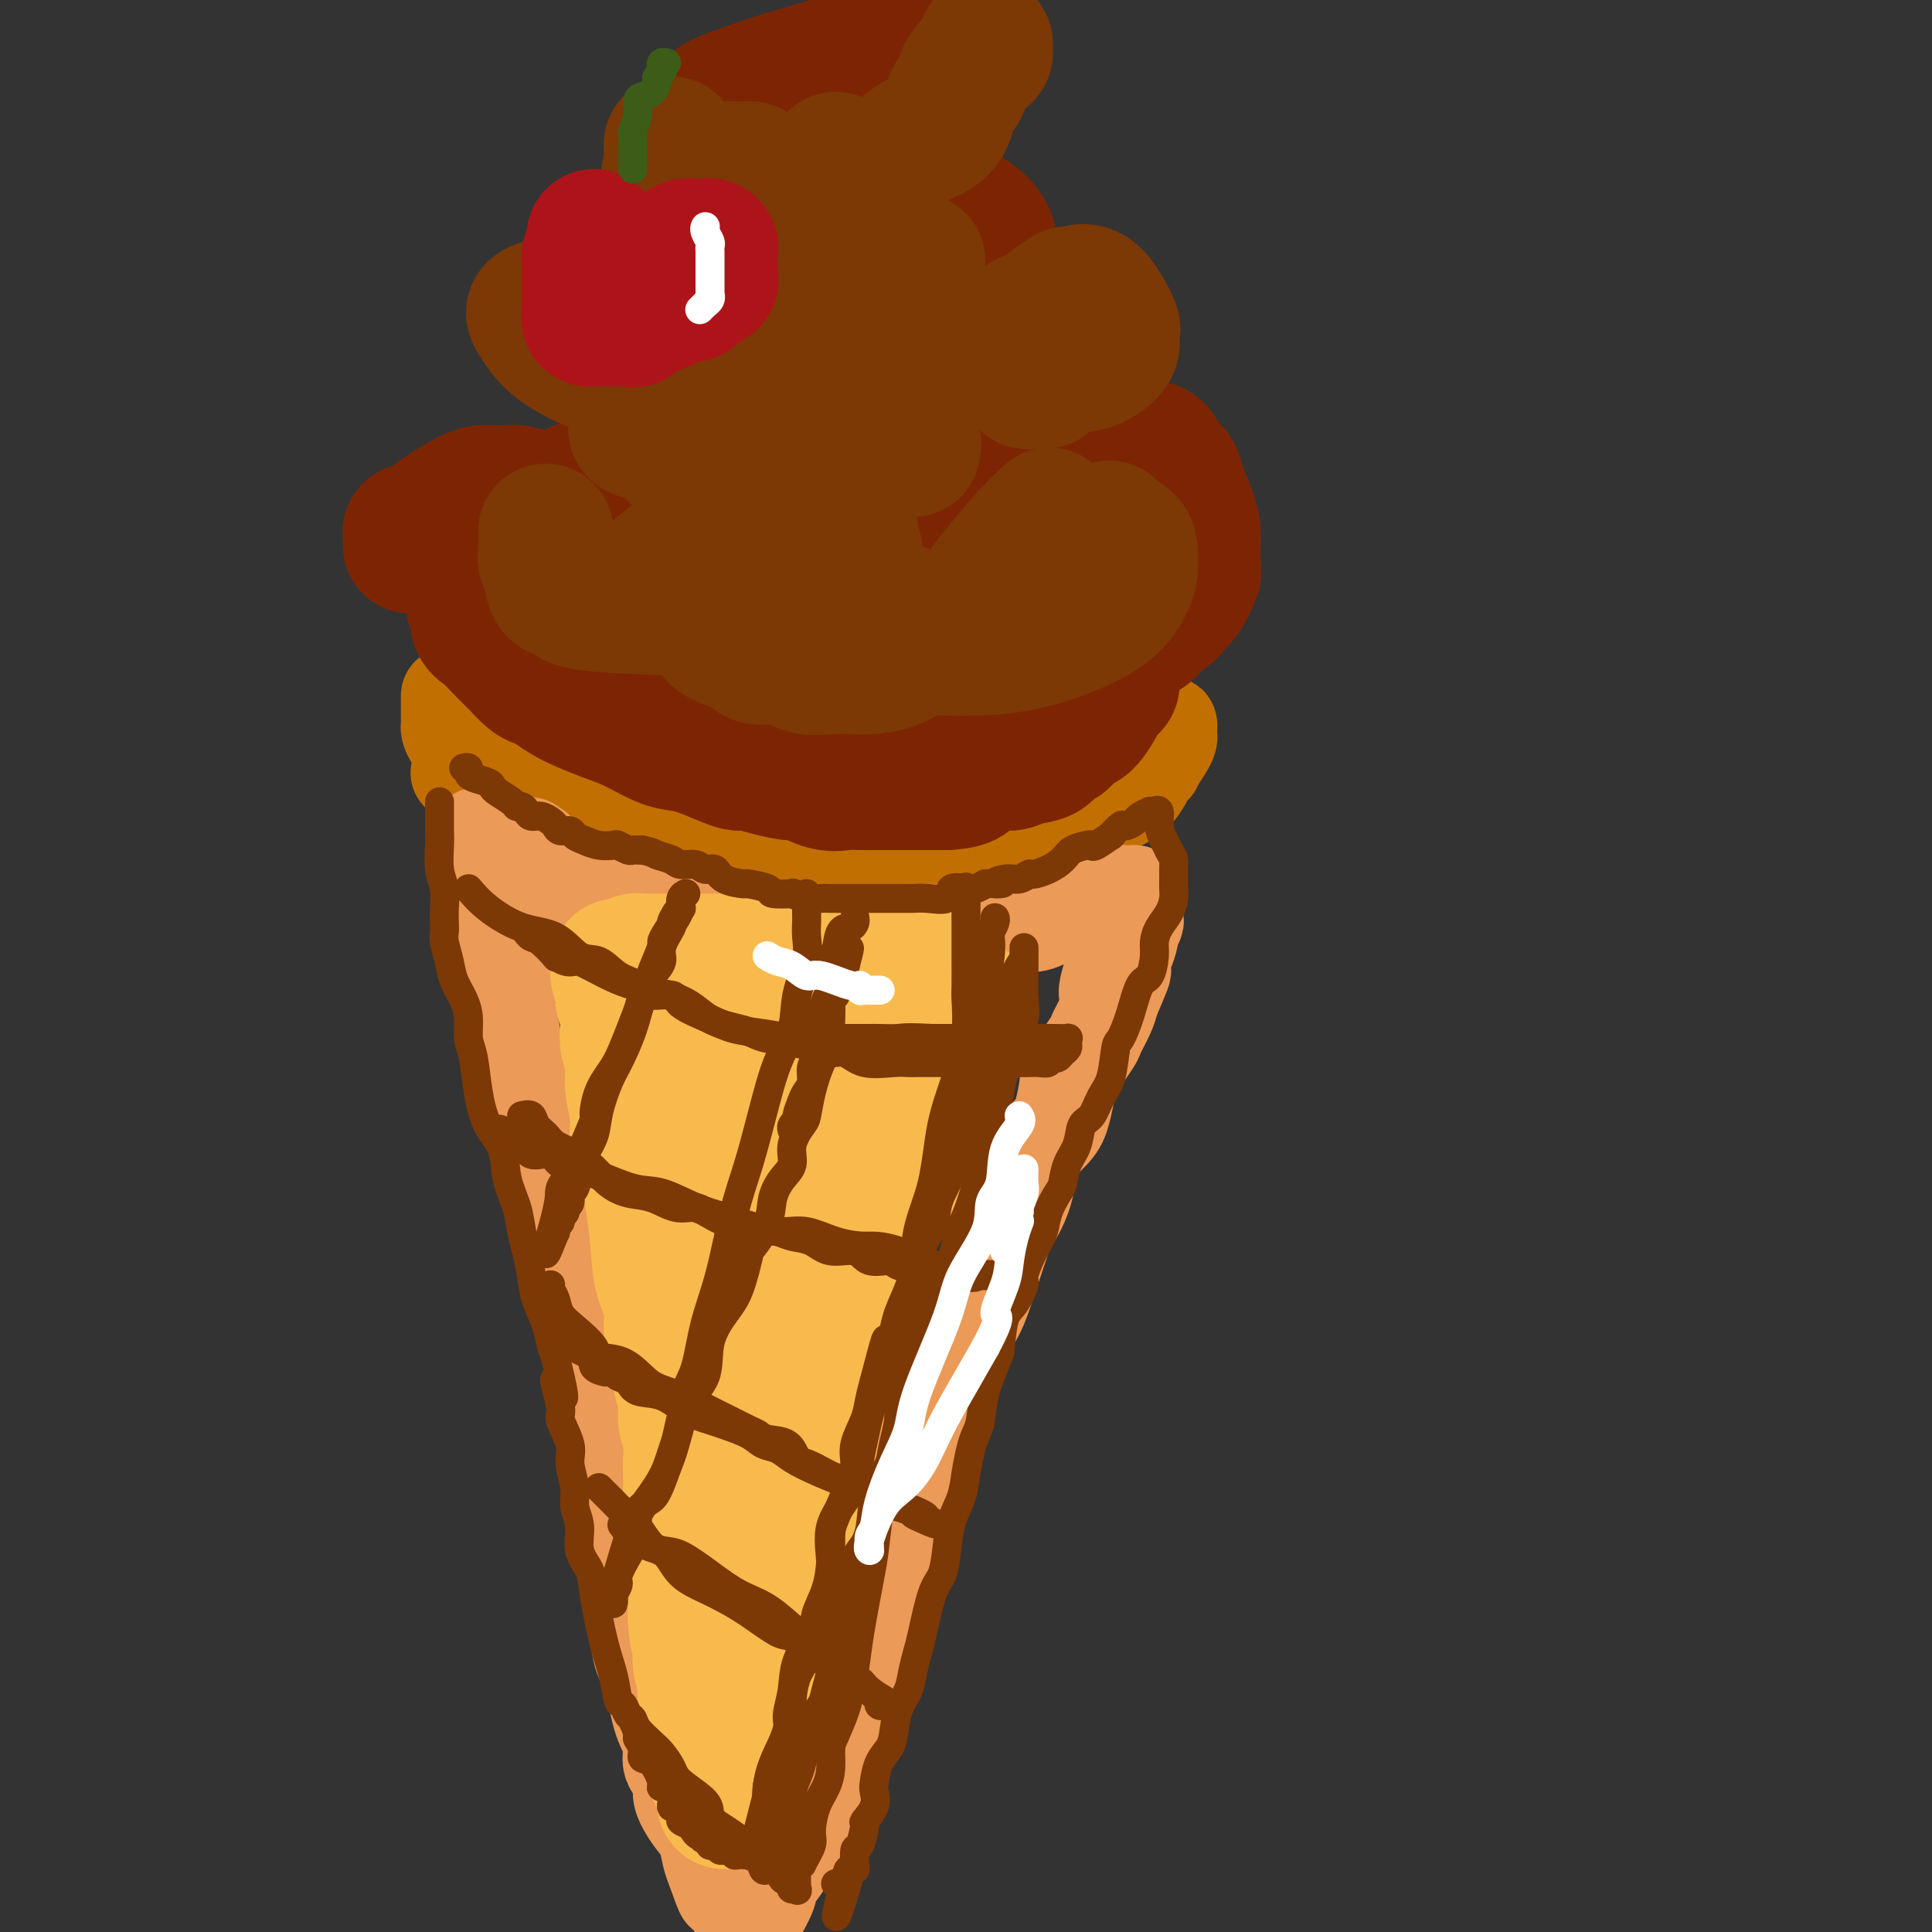 <svg viewBox='0 0 400 400' version='1.1' xmlns='http://www.w3.org/2000/svg' xmlns:xlink='http://www.w3.org/1999/xlink'><rect x="0" y="0" width="400" height="400" fill="#333333" stroke="none"/><g fill='none' stroke='rgb(194,111,1)' stroke-width='20' stroke-linecap='round' stroke-linejoin='round'><path d='M93,144c0.000,0.364 0.000,0.728 0,1c-0.000,0.272 -0.001,0.453 0,1c0.001,0.547 0.002,1.459 0,2c-0.002,0.541 -0.008,0.712 0,1c0.008,0.288 0.029,0.692 0,1c-0.029,0.308 -0.107,0.519 0,1c0.107,0.481 0.399,1.231 1,2c0.601,0.769 1.511,1.557 2,2c0.489,0.443 0.558,0.541 1,1c0.442,0.459 1.259,1.278 2,2c0.741,0.722 1.408,1.346 2,2c0.592,0.654 1.111,1.338 2,2c0.889,0.662 2.149,1.301 3,2c0.851,0.699 1.294,1.457 2,2c0.706,0.543 1.675,0.870 3,1c1.325,0.130 3.005,0.062 4,0c0.995,-0.062 1.305,-0.119 2,0c0.695,0.119 1.774,0.413 4,1c2.226,0.587 5.600,1.468 7,2c1.400,0.532 0.826,0.716 2,1c1.174,0.284 4.097,0.668 6,1c1.903,0.332 2.784,0.611 4,1c1.216,0.389 2.765,0.889 4,1c1.235,0.111 2.157,-0.166 3,0c0.843,0.166 1.607,0.777 3,1c1.393,0.223 3.415,0.060 5,0c1.585,-0.060 2.731,-0.016 4,0c1.269,0.016 2.660,0.004 4,0c1.340,-0.004 2.630,-0.001 4,0c1.370,0.001 2.820,0.000 5,0c2.180,-0.000 5.090,-0.000 8,0'/><path d='M180,175c5.183,-0.000 3.139,-0.000 3,0c-0.139,0.000 1.626,0.000 3,0c1.374,-0.000 2.358,-0.000 3,0c0.642,0.000 0.944,0.001 2,0c1.056,-0.001 2.866,-0.003 4,0c1.134,0.003 1.591,0.013 3,0c1.409,-0.013 3.769,-0.048 5,0c1.231,0.048 1.333,0.179 2,0c0.667,-0.179 1.900,-0.668 3,-1c1.100,-0.332 2.068,-0.506 3,-1c0.932,-0.494 1.827,-1.307 3,-2c1.173,-0.693 2.624,-1.265 4,-2c1.376,-0.735 2.679,-1.631 4,-2c1.321,-0.369 2.662,-0.210 4,-1c1.338,-0.790 2.674,-2.528 4,-4c1.326,-1.472 2.643,-2.679 4,-4c1.357,-1.321 2.756,-2.757 4,-4c1.244,-1.243 2.334,-2.292 3,-3c0.666,-0.708 0.908,-1.074 1,-1c0.092,0.074 0.033,0.589 0,1c-0.033,0.411 -0.040,0.718 0,1c0.040,0.282 0.126,0.537 0,1c-0.126,0.463 -0.465,1.132 -1,2c-0.535,0.868 -1.268,1.934 -2,3'/><path d='M239,158c-0.278,1.092 0.025,0.323 0,0c-0.025,-0.323 -0.380,-0.199 -1,1c-0.620,1.199 -1.507,3.473 -3,5c-1.493,1.527 -3.592,2.306 -5,3c-1.408,0.694 -2.125,1.303 -3,2c-0.875,0.697 -1.909,1.484 -3,2c-1.091,0.516 -2.239,0.763 -3,1c-0.761,0.237 -1.134,0.464 -2,1c-0.866,0.536 -2.226,1.381 -4,2c-1.774,0.619 -3.961,1.010 -5,1c-1.039,-0.010 -0.928,-0.423 -3,0c-2.072,0.423 -6.325,1.683 -8,2c-1.675,0.317 -0.773,-0.307 -3,0c-2.227,0.307 -7.585,1.546 -10,2c-2.415,0.454 -1.887,0.122 -4,0c-2.113,-0.122 -6.869,-0.032 -9,0c-2.131,0.032 -1.639,0.008 -3,0c-1.361,-0.008 -4.574,-0.001 -6,0c-1.426,0.001 -1.065,-0.003 -2,0c-0.935,0.003 -3.167,0.013 -5,0c-1.833,-0.013 -3.266,-0.050 -5,0c-1.734,0.050 -3.767,0.186 -5,0c-1.233,-0.186 -1.664,-0.694 -3,-1c-1.336,-0.306 -3.578,-0.410 -5,-1c-1.422,-0.590 -2.026,-1.668 -3,-2c-0.974,-0.332 -2.319,0.080 -4,0c-1.681,-0.080 -3.699,-0.654 -5,-1c-1.301,-0.346 -1.885,-0.464 -3,-1c-1.115,-0.536 -2.762,-1.491 -4,-2c-1.238,-0.509 -2.068,-0.574 -3,-1c-0.932,-0.426 -1.966,-1.213 -3,-2'/><path d='M114,169c-5.431,-1.877 -2.509,-1.071 -2,-1c0.509,0.071 -1.393,-0.593 -3,-1c-1.607,-0.407 -2.917,-0.557 -4,-1c-1.083,-0.443 -1.939,-1.180 -3,-2c-1.061,-0.820 -2.326,-1.722 -3,-2c-0.674,-0.278 -0.755,0.069 -1,0c-0.245,-0.069 -0.653,-0.555 -1,-1c-0.347,-0.445 -0.632,-0.851 -1,-1c-0.368,-0.149 -0.819,-0.043 -1,0c-0.181,0.043 -0.090,0.021 0,0'/></g>
<g fill='none' stroke='rgb(236,154,87)' stroke-width='20' stroke-linecap='round' stroke-linejoin='round'><path d='M99,173c-0.082,0.490 -0.163,0.981 0,2c0.163,1.019 0.572,2.567 1,4c0.428,1.433 0.876,2.750 1,4c0.124,1.250 -0.076,2.431 0,4c0.076,1.569 0.427,3.525 1,6c0.573,2.475 1.368,5.468 2,9c0.632,3.532 1.101,7.603 2,12c0.899,4.397 2.229,9.119 4,14c1.771,4.881 3.982,9.923 5,14c1.018,4.077 0.841,7.191 2,13c1.159,5.809 3.654,14.312 5,20c1.346,5.688 1.544,8.561 2,12c0.456,3.439 1.170,7.445 2,11c0.830,3.555 1.777,6.661 2,9c0.223,2.339 -0.277,3.913 0,6c0.277,2.087 1.330,4.686 2,7c0.670,2.314 0.956,4.341 1,6c0.044,1.659 -0.155,2.950 0,5c0.155,2.050 0.662,4.858 1,7c0.338,2.142 0.505,3.616 1,5c0.495,1.384 1.317,2.677 2,5c0.683,2.323 1.226,5.675 2,8c0.774,2.325 1.779,3.623 2,5c0.221,1.377 -0.341,2.833 0,4c0.341,1.167 1.587,2.044 2,3c0.413,0.956 -0.005,1.992 0,3c0.005,1.008 0.435,1.988 1,3c0.565,1.012 1.265,2.055 2,3c0.735,0.945 1.506,1.793 2,3c0.494,1.207 0.713,2.773 1,4c0.287,1.227 0.644,2.113 1,3'/><path d='M148,387c2.619,7.464 1.667,4.125 2,4c0.333,-0.125 1.952,2.964 3,5c1.048,2.036 1.524,3.018 2,4'/><path d='M157,396c-0.224,0.397 -0.447,0.795 0,0c0.447,-0.795 1.565,-2.782 2,-4c0.435,-1.218 0.189,-1.668 1,-3c0.811,-1.332 2.681,-3.547 4,-6c1.319,-2.453 2.087,-5.144 3,-8c0.913,-2.856 1.972,-5.878 3,-9c1.028,-3.122 2.024,-6.343 3,-9c0.976,-2.657 1.933,-4.750 3,-7c1.067,-2.250 2.245,-4.658 4,-10c1.755,-5.342 4.087,-13.619 5,-17c0.913,-3.381 0.408,-1.866 1,-3c0.592,-1.134 2.281,-4.917 3,-8c0.719,-3.083 0.467,-5.464 1,-8c0.533,-2.536 1.851,-5.225 3,-8c1.149,-2.775 2.130,-5.637 3,-8c0.870,-2.363 1.627,-4.228 2,-6c0.373,-1.772 0.360,-3.451 1,-5c0.640,-1.549 1.933,-2.967 3,-5c1.067,-2.033 1.908,-4.682 3,-8c1.092,-3.318 2.435,-7.304 3,-9c0.565,-1.696 0.350,-1.102 1,-2c0.650,-0.898 2.164,-3.288 3,-6c0.836,-2.712 0.994,-5.748 2,-8c1.006,-2.252 2.858,-3.721 4,-5c1.142,-1.279 1.572,-2.367 2,-4c0.428,-1.633 0.853,-3.809 1,-5c0.147,-1.191 0.014,-1.396 1,-3c0.986,-1.604 3.089,-4.605 4,-6c0.911,-1.395 0.630,-1.183 1,-2c0.370,-0.817 1.391,-2.662 2,-4c0.609,-1.338 0.804,-2.169 1,-3'/><path d='M230,207c4.825,-11.164 1.388,-4.074 0,-2c-1.388,2.074 -0.727,-0.868 0,-3c0.727,-2.132 1.519,-3.454 2,-4c0.481,-0.546 0.651,-0.317 1,-1c0.349,-0.683 0.878,-2.280 1,-3c0.122,-0.720 -0.164,-0.564 0,-1c0.164,-0.436 0.777,-1.466 1,-2c0.223,-0.534 0.057,-0.574 0,-1c-0.057,-0.426 -0.003,-1.238 0,-2c0.003,-0.762 -0.044,-1.473 0,-2c0.044,-0.527 0.178,-0.870 0,-1c-0.178,-0.130 -0.669,-0.047 -1,0c-0.331,0.047 -0.501,0.059 -1,0c-0.499,-0.059 -1.328,-0.190 -2,0c-0.672,0.190 -1.188,0.699 -2,1c-0.812,0.301 -1.920,0.392 -3,1c-1.080,0.608 -2.130,1.731 -3,2c-0.870,0.269 -1.559,-0.317 -3,0c-1.441,0.317 -3.634,1.539 -5,2c-1.366,0.461 -1.906,0.163 -3,0c-1.094,-0.163 -2.741,-0.189 -4,0c-1.259,0.189 -2.129,0.595 -3,1'/><path d='M205,192c-4.851,1.309 -1.978,1.083 -2,1c-0.022,-0.083 -2.938,-0.022 -5,0c-2.062,0.022 -3.270,0.006 -5,0c-1.730,-0.006 -3.981,-0.002 -5,0c-1.019,0.002 -0.805,0.000 -2,0c-1.195,-0.000 -3.797,-0.000 -6,0c-2.203,0.000 -4.006,0.000 -6,0c-1.994,-0.000 -4.180,-0.001 -6,0c-1.820,0.001 -3.273,0.002 -5,0c-1.727,-0.002 -3.727,-0.008 -5,0c-1.273,0.008 -1.819,0.031 -3,0c-1.181,-0.031 -2.996,-0.117 -4,0c-1.004,0.117 -1.197,0.436 -2,0c-0.803,-0.436 -2.217,-1.626 -3,-2c-0.783,-0.374 -0.935,0.069 -2,0c-1.065,-0.069 -3.044,-0.648 -5,-1c-1.956,-0.352 -3.890,-0.477 -5,-1c-1.110,-0.523 -1.396,-1.446 -3,-2c-1.604,-0.554 -4.525,-0.741 -6,-1c-1.475,-0.259 -1.505,-0.592 -2,-1c-0.495,-0.408 -1.455,-0.892 -2,-1c-0.545,-0.108 -0.675,0.160 -1,0c-0.325,-0.160 -0.846,-0.749 -1,-1c-0.154,-0.251 0.057,-0.165 0,0c-0.057,0.165 -0.382,0.409 -1,0c-0.618,-0.409 -1.527,-1.472 -2,-2c-0.473,-0.528 -0.508,-0.523 -1,-1c-0.492,-0.477 -1.440,-1.436 -2,-2c-0.560,-0.564 -0.731,-0.733 -1,-1c-0.269,-0.267 -0.634,-0.634 -1,-1'/><path d='M111,176c-2.333,-1.667 -1.167,-0.833 0,0'/></g>
<g fill='none' stroke='rgb(248,186,77)' stroke-width='28' stroke-linecap='round' stroke-linejoin='round'><path d='M128,200c0.032,0.425 0.065,0.850 0,1c-0.065,0.150 -0.227,0.025 0,1c0.227,0.975 0.844,3.050 1,4c0.156,0.950 -0.150,0.773 0,1c0.150,0.227 0.757,0.856 1,2c0.243,1.144 0.122,2.804 0,4c-0.122,1.196 -0.244,1.930 0,3c0.244,1.070 0.856,2.478 1,4c0.144,1.522 -0.179,3.160 0,5c0.179,1.840 0.859,3.884 1,6c0.141,2.116 -0.256,4.305 0,6c0.256,1.695 1.164,2.896 2,6c0.836,3.104 1.600,8.109 2,12c0.400,3.891 0.435,6.666 1,9c0.565,2.334 1.658,4.227 2,6c0.342,1.773 -0.067,3.425 0,5c0.067,1.575 0.610,3.071 1,5c0.390,1.929 0.626,4.291 1,6c0.374,1.709 0.885,2.765 1,4c0.115,1.235 -0.165,2.649 0,4c0.165,1.351 0.775,2.638 1,4c0.225,1.362 0.064,2.799 0,4c-0.064,1.201 -0.031,2.166 0,3c0.031,0.834 0.061,1.538 0,3c-0.061,1.462 -0.212,3.683 0,5c0.212,1.317 0.789,1.731 1,3c0.211,1.269 0.057,3.392 0,5c-0.057,1.608 -0.015,2.699 0,4c0.015,1.301 0.004,2.812 0,4c-0.004,1.188 -0.001,2.054 0,3c0.001,0.946 0.001,1.973 0,3'/><path d='M144,335c0.399,6.378 0.895,3.824 1,4c0.105,0.176 -0.183,3.082 0,5c0.183,1.918 0.837,2.849 1,4c0.163,1.151 -0.164,2.520 0,4c0.164,1.480 0.818,3.069 1,5c0.182,1.931 -0.109,4.205 0,6c0.109,1.795 0.618,3.113 1,4c0.382,0.887 0.638,1.344 1,2c0.362,0.656 0.831,1.513 1,2c0.169,0.487 0.037,0.606 0,1c-0.037,0.394 0.019,1.063 0,1c-0.019,-0.063 -0.115,-0.857 0,-2c0.115,-1.143 0.439,-2.634 1,-4c0.561,-1.366 1.358,-2.607 2,-4c0.642,-1.393 1.127,-2.937 2,-6c0.873,-3.063 2.132,-7.645 3,-11c0.868,-3.355 1.345,-5.482 2,-8c0.655,-2.518 1.489,-5.427 2,-8c0.511,-2.573 0.699,-4.812 1,-7c0.301,-2.188 0.713,-4.327 1,-7c0.287,-2.673 0.448,-5.882 1,-8c0.552,-2.118 1.495,-3.147 2,-5c0.505,-1.853 0.573,-4.529 1,-7c0.427,-2.471 1.214,-4.735 2,-7'/><path d='M170,289c3.472,-13.562 2.153,-6.467 2,-6c-0.153,0.467 0.861,-5.693 2,-9c1.139,-3.307 2.402,-3.759 3,-5c0.598,-1.241 0.531,-3.270 1,-6c0.469,-2.730 1.474,-6.162 2,-8c0.526,-1.838 0.574,-2.081 1,-3c0.426,-0.919 1.232,-2.512 2,-4c0.768,-1.488 1.499,-2.870 2,-4c0.501,-1.130 0.773,-2.009 1,-3c0.227,-0.991 0.409,-2.093 1,-3c0.591,-0.907 1.590,-1.620 2,-3c0.410,-1.380 0.231,-3.427 1,-5c0.769,-1.573 2.486,-2.670 3,-3c0.514,-0.330 -0.174,0.109 0,-1c0.174,-1.109 1.209,-3.764 2,-5c0.791,-1.236 1.337,-1.053 2,-2c0.663,-0.947 1.443,-3.025 2,-4c0.557,-0.975 0.890,-0.848 1,-1c0.110,-0.152 -0.004,-0.583 0,-1c0.004,-0.417 0.125,-0.819 0,-1c-0.125,-0.181 -0.498,-0.141 -1,0c-0.502,0.141 -1.135,0.384 -2,0c-0.865,-0.384 -1.961,-1.395 -4,-2c-2.039,-0.605 -5.019,-0.802 -8,-1'/><path d='M185,209c-2.769,-0.918 -2.191,-1.714 -3,-2c-0.809,-0.286 -3.006,-0.063 -5,0c-1.994,0.063 -3.786,-0.036 -5,0c-1.214,0.036 -1.850,0.206 -3,0c-1.150,-0.206 -2.814,-0.787 -4,-1c-1.186,-0.213 -1.892,-0.058 -3,0c-1.108,0.058 -2.616,0.017 -4,0c-1.384,-0.017 -2.645,-0.012 -3,0c-0.355,0.012 0.196,0.030 0,0c-0.196,-0.030 -1.138,-0.107 -2,0c-0.862,0.107 -1.642,0.400 -2,1c-0.358,0.600 -0.292,1.509 -1,3c-0.708,1.491 -2.189,3.566 -3,6c-0.811,2.434 -0.953,5.228 -1,8c-0.047,2.772 0.002,5.522 0,7c-0.002,1.478 -0.056,1.684 0,3c0.056,1.316 0.221,3.740 1,6c0.779,2.260 2.174,4.354 3,6c0.826,1.646 1.085,2.844 2,4c0.915,1.156 2.486,2.271 3,3c0.514,0.729 -0.031,1.071 0,1c0.031,-0.071 0.637,-0.555 1,-1c0.363,-0.445 0.482,-0.851 1,-2c0.518,-1.149 1.434,-3.043 2,-5c0.566,-1.957 0.783,-3.979 1,-6'/><path d='M160,240c1.000,-2.701 0.999,-2.954 1,-4c0.001,-1.046 0.005,-2.885 0,-4c-0.005,-1.115 -0.019,-1.507 0,-3c0.019,-1.493 0.071,-4.085 0,-5c-0.071,-0.915 -0.265,-0.151 -1,-1c-0.735,-0.849 -2.012,-3.312 -3,-5c-0.988,-1.688 -1.687,-2.603 -2,-3c-0.313,-0.397 -0.238,-0.278 -1,-1c-0.762,-0.722 -2.360,-2.286 -3,-3c-0.640,-0.714 -0.321,-0.579 -1,-1c-0.679,-0.421 -2.355,-1.398 -3,-2c-0.645,-0.602 -0.259,-0.830 -1,-1c-0.741,-0.170 -2.608,-0.284 -4,-1c-1.392,-0.716 -2.308,-2.034 -3,-3c-0.692,-0.966 -1.160,-1.579 -2,-2c-0.840,-0.421 -2.051,-0.649 -3,-1c-0.949,-0.351 -1.636,-0.826 -2,-1c-0.364,-0.174 -0.406,-0.047 1,0c1.406,0.047 4.261,0.012 6,0c1.739,-0.012 2.363,-0.003 4,0c1.637,0.003 4.287,0.001 6,0c1.713,-0.001 2.489,-0.000 5,0c2.511,0.000 6.755,0.000 11,0'/><path d='M165,199c7.903,0.071 12.160,0.749 16,1c3.840,0.251 7.263,0.075 9,0c1.737,-0.075 1.786,-0.047 2,0c0.214,0.047 0.591,0.115 1,0c0.409,-0.115 0.850,-0.411 1,0c0.150,0.411 0.009,1.529 0,2c-0.009,0.471 0.114,0.293 0,1c-0.114,0.707 -0.464,2.298 -1,4c-0.536,1.702 -1.257,3.516 -2,5c-0.743,1.484 -1.509,2.639 -2,4c-0.491,1.361 -0.706,2.930 -2,5c-1.294,2.070 -3.667,4.642 -5,7c-1.333,2.358 -1.626,4.501 -2,6c-0.374,1.499 -0.829,2.352 -2,4c-1.171,1.648 -3.057,4.091 -4,6c-0.943,1.909 -0.941,3.284 -2,5c-1.059,1.716 -3.177,3.772 -4,6c-0.823,2.228 -0.349,4.628 -1,7c-0.651,2.372 -2.427,4.715 -3,6c-0.573,1.285 0.057,1.512 0,2c-0.057,0.488 -0.800,1.236 -1,2c-0.200,0.764 0.142,1.545 0,2c-0.142,0.455 -0.769,0.584 -1,1c-0.231,0.416 -0.066,1.119 0,1c0.066,-0.119 0.033,-1.059 0,-2'/><path d='M162,274c-4.968,10.519 -1.389,1.318 0,-2c1.389,-3.318 0.588,-0.751 1,-1c0.412,-0.249 2.036,-3.312 3,-5c0.964,-1.688 1.266,-2.000 3,-4c1.734,-2.000 4.899,-5.687 7,-9c2.101,-3.313 3.136,-6.253 5,-9c1.864,-2.747 4.556,-5.302 6,-8c1.444,-2.698 1.641,-5.539 3,-8c1.359,-2.461 3.881,-4.540 5,-6c1.119,-1.460 0.836,-2.300 1,-3c0.164,-0.700 0.776,-1.260 1,-2c0.224,-0.740 0.060,-1.661 0,-2c-0.060,-0.339 -0.017,-0.097 0,0c0.017,0.097 0.009,0.048 0,0'/><path d='M200,208c0.000,0.000 0.100,0.100 0.1,0.1'/></g>
<g fill='none' stroke='rgb(124,56,5)' stroke-width='6' stroke-linecap='round' stroke-linejoin='round'><path d='M96,159c0.431,-0.089 0.861,-0.178 1,0c0.139,0.178 -0.014,0.624 0,1c0.014,0.376 0.196,0.682 1,1c0.804,0.318 2.229,0.650 3,1c0.771,0.350 0.889,0.720 1,1c0.111,0.280 0.215,0.470 1,1c0.785,0.530 2.251,1.400 3,2c0.749,0.600 0.781,0.931 1,1c0.219,0.069 0.626,-0.122 1,0c0.374,0.122 0.716,0.557 1,1c0.284,0.443 0.509,0.893 1,1c0.491,0.107 1.249,-0.130 2,0c0.751,0.130 1.496,0.626 2,1c0.504,0.374 0.767,0.625 1,1c0.233,0.375 0.435,0.875 1,1c0.565,0.125 1.493,-0.124 2,0c0.507,0.124 0.593,0.621 1,1c0.407,0.379 1.135,0.641 2,1c0.865,0.359 1.867,0.814 3,1c1.133,0.186 2.398,0.102 3,0c0.602,-0.102 0.543,-0.224 1,0c0.457,0.224 1.432,0.792 2,1c0.568,0.208 0.730,0.056 1,0c0.270,-0.056 0.649,-0.016 1,0c0.351,0.016 0.676,0.008 1,0'/><path d='M133,176c2.375,0.493 2.313,0.725 3,1c0.687,0.275 2.124,0.594 3,1c0.876,0.406 1.191,0.900 2,1c0.809,0.100 2.113,-0.194 3,0c0.887,0.194 1.358,0.874 2,1c0.642,0.126 1.455,-0.303 2,0c0.545,0.303 0.821,1.339 2,2c1.179,0.661 3.260,0.948 4,1c0.740,0.052 0.140,-0.131 1,0c0.860,0.131 3.181,0.575 4,1c0.819,0.425 0.135,0.832 1,1c0.865,0.168 3.280,0.098 4,0c0.720,-0.098 -0.256,-0.222 0,0c0.256,0.222 1.745,0.792 3,1c1.255,0.208 2.275,0.056 3,0c0.725,-0.056 1.153,-0.015 2,0c0.847,0.015 2.113,0.004 3,0c0.887,-0.004 1.396,-0.001 2,0c0.604,0.001 1.304,0.000 2,0c0.696,-0.000 1.390,0.000 2,0c0.610,-0.000 1.138,-0.001 2,0c0.862,0.001 2.060,0.002 3,0c0.940,-0.002 1.622,-0.008 2,0c0.378,0.008 0.451,0.030 1,0c0.549,-0.030 1.575,-0.112 3,0c1.425,0.112 3.249,0.420 4,0c0.751,-0.420 0.428,-1.566 1,-2c0.572,-0.434 2.039,-0.155 3,0c0.961,0.155 1.418,0.187 2,0c0.582,-0.187 1.291,-0.594 2,-1'/><path d='M204,183c6.096,-0.399 2.836,0.104 2,0c-0.836,-0.104 0.751,-0.815 2,-1c1.249,-0.185 2.159,0.155 3,0c0.841,-0.155 1.614,-0.804 2,-1c0.386,-0.196 0.387,0.063 1,0c0.613,-0.063 1.838,-0.448 3,-1c1.162,-0.552 2.259,-1.270 3,-2c0.741,-0.730 1.124,-1.472 2,-2c0.876,-0.528 2.243,-0.843 3,-1c0.757,-0.157 0.903,-0.155 1,0c0.097,0.155 0.143,0.463 1,0c0.857,-0.463 2.524,-1.696 3,-2c0.476,-0.304 -0.239,0.322 0,0c0.239,-0.322 1.431,-1.593 2,-2c0.569,-0.407 0.516,0.049 1,0c0.484,-0.049 1.507,-0.602 2,-1c0.493,-0.398 0.457,-0.642 1,-1c0.543,-0.358 1.666,-0.830 2,-1c0.334,-0.170 -0.122,-0.037 0,0c0.122,0.037 0.820,-0.023 1,0c0.180,0.023 -0.159,0.128 0,0c0.159,-0.128 0.816,-0.488 1,0c0.184,0.488 -0.104,1.824 0,3c0.104,1.176 0.601,2.193 1,3c0.399,0.807 0.699,1.403 1,2'/><path d='M242,176c0.845,1.595 0.959,1.581 1,2c0.041,0.419 0.009,1.270 0,2c-0.009,0.730 0.005,1.339 0,2c-0.005,0.661 -0.030,1.374 0,2c0.030,0.626 0.114,1.166 0,2c-0.114,0.834 -0.425,1.961 -1,3c-0.575,1.039 -1.414,1.990 -2,3c-0.586,1.010 -0.919,2.078 -1,3c-0.081,0.922 0.091,1.697 0,3c-0.091,1.303 -0.444,3.132 -1,4c-0.556,0.868 -1.314,0.774 -2,2c-0.686,1.226 -1.300,3.772 -2,6c-0.700,2.228 -1.486,4.138 -2,5c-0.514,0.862 -0.758,0.676 -1,2c-0.242,1.324 -0.484,4.156 -1,6c-0.516,1.844 -1.308,2.698 -2,4c-0.692,1.302 -1.285,3.053 -2,4c-0.715,0.947 -1.553,1.092 -2,2c-0.447,0.908 -0.505,2.581 -1,4c-0.495,1.419 -1.427,2.585 -2,4c-0.573,1.415 -0.786,3.079 -1,4c-0.214,0.921 -0.429,1.098 -1,2c-0.571,0.902 -1.496,2.529 -2,4c-0.504,1.471 -0.586,2.786 -1,4c-0.414,1.214 -1.161,2.328 -2,4c-0.839,1.672 -1.769,3.904 -2,5c-0.231,1.096 0.237,1.057 0,2c-0.237,0.943 -1.179,2.869 -2,4c-0.821,1.131 -1.520,1.466 -2,3c-0.480,1.534 -0.740,4.267 -1,7'/><path d='M207,280c-5.201,13.104 -2.703,6.863 -2,5c0.703,-1.863 -0.389,0.650 -1,3c-0.611,2.350 -0.740,4.536 -1,6c-0.260,1.464 -0.651,2.206 -1,3c-0.349,0.794 -0.657,1.639 -1,3c-0.343,1.361 -0.721,3.239 -1,5c-0.279,1.761 -0.459,3.404 -1,5c-0.541,1.596 -1.444,3.144 -2,5c-0.556,1.856 -0.765,4.018 -1,6c-0.235,1.982 -0.497,3.783 -1,5c-0.503,1.217 -1.247,1.851 -2,4c-0.753,2.149 -1.515,5.812 -2,8c-0.485,2.188 -0.694,2.900 -1,4c-0.306,1.100 -0.711,2.587 -1,4c-0.289,1.413 -0.462,2.750 -1,4c-0.538,1.250 -1.440,2.411 -2,4c-0.560,1.589 -0.778,3.604 -1,5c-0.222,1.396 -0.450,2.172 -1,3c-0.550,0.828 -1.423,1.708 -2,3c-0.577,1.292 -0.858,2.997 -1,4c-0.142,1.003 -0.146,1.303 0,2c0.146,0.697 0.442,1.792 0,3c-0.442,1.208 -1.621,2.530 -2,3c-0.379,0.470 0.043,0.087 0,1c-0.043,0.913 -0.551,3.120 -1,4c-0.449,0.880 -0.838,0.431 -1,1c-0.162,0.569 -0.096,2.155 0,3c0.096,0.845 0.222,0.948 0,1c-0.222,0.052 -0.790,0.052 -1,0c-0.210,-0.052 -0.060,-0.158 0,0c0.060,0.158 0.030,0.579 0,1'/><path d='M176,388c-5.034,16.874 -2.120,5.057 -1,1c1.120,-4.057 0.444,-0.356 0,1c-0.444,1.356 -0.658,0.365 -1,0c-0.342,-0.365 -0.812,-0.104 -1,0c-0.188,0.104 -0.094,0.052 0,0'/><path d='M91,166c-0.001,0.272 -0.001,0.544 0,1c0.001,0.456 0.004,1.097 0,2c-0.004,0.903 -0.015,2.069 0,3c0.015,0.931 0.057,1.628 0,3c-0.057,1.372 -0.211,3.418 0,5c0.211,1.582 0.788,2.701 1,4c0.212,1.299 0.060,2.777 0,4c-0.060,1.223 -0.028,2.192 0,3c0.028,0.808 0.052,1.454 0,2c-0.052,0.546 -0.182,0.991 0,2c0.182,1.009 0.675,2.580 1,4c0.325,1.420 0.483,2.688 1,4c0.517,1.312 1.395,2.670 2,4c0.605,1.330 0.937,2.634 1,4c0.063,1.366 -0.144,2.793 0,4c0.144,1.207 0.639,2.194 1,4c0.361,1.806 0.587,4.432 1,7c0.413,2.568 1.014,5.078 2,7c0.986,1.922 2.358,3.254 3,5c0.642,1.746 0.553,3.905 1,6c0.447,2.095 1.428,4.128 2,6c0.572,1.872 0.734,3.585 1,5c0.266,1.415 0.634,2.532 1,4c0.366,1.468 0.728,3.289 1,5c0.272,1.711 0.454,3.314 1,5c0.546,1.686 1.455,3.454 2,5c0.545,1.546 0.727,2.870 1,4c0.273,1.130 0.636,2.065 1,3'/><path d='M115,281c3.488,14.164 0.709,6.573 0,5c-0.709,-1.573 0.651,2.872 1,5c0.349,2.128 -0.314,1.937 0,3c0.314,1.063 1.605,3.378 2,5c0.395,1.622 -0.106,2.552 0,4c0.106,1.448 0.820,3.416 1,5c0.180,1.584 -0.174,2.785 0,4c0.174,1.215 0.875,2.445 1,4c0.125,1.555 -0.328,3.436 0,5c0.328,1.564 1.436,2.812 2,4c0.564,1.188 0.585,2.316 1,5c0.415,2.684 1.225,6.923 2,10c0.775,3.077 1.517,4.993 2,7c0.483,2.007 0.708,4.103 1,5c0.292,0.897 0.652,0.593 1,1c0.348,0.407 0.686,1.526 1,2c0.314,0.474 0.605,0.302 1,1c0.395,0.698 0.896,2.264 1,3c0.104,0.736 -0.188,0.642 0,1c0.188,0.358 0.857,1.168 1,2c0.143,0.832 -0.241,1.688 0,2c0.241,0.312 1.108,0.081 2,1c0.892,0.919 1.811,2.987 2,4c0.189,1.013 -0.352,0.972 0,1c0.352,0.028 1.595,0.126 2,1c0.405,0.874 -0.030,2.524 0,3c0.030,0.476 0.523,-0.223 1,0c0.477,0.223 0.936,1.368 1,2c0.064,0.632 -0.267,0.752 0,1c0.267,0.248 1.134,0.624 2,1'/><path d='M143,378c2.498,3.913 1.243,0.695 1,0c-0.243,-0.695 0.526,1.135 1,2c0.474,0.865 0.653,0.767 1,1c0.347,0.233 0.862,0.798 1,1c0.138,0.202 -0.103,0.040 0,0c0.103,-0.040 0.549,0.042 1,0c0.451,-0.042 0.908,-0.207 1,0c0.092,0.207 -0.182,0.787 0,1c0.182,0.213 0.818,0.061 1,0c0.182,-0.061 -0.092,-0.030 0,0c0.092,0.030 0.549,0.061 1,0c0.451,-0.061 0.895,-0.212 1,0c0.105,0.212 -0.130,0.789 0,1c0.130,0.211 0.623,0.057 1,0c0.377,-0.057 0.637,-0.015 1,0c0.363,0.015 0.828,0.004 1,0c0.172,-0.004 0.049,-0.001 0,0c-0.049,0.001 -0.025,0.001 0,0'/><path d='M155,384c2.034,0.928 1.119,0.249 1,0c-0.119,-0.249 0.559,-0.067 1,0c0.441,0.067 0.644,0.018 1,0c0.356,-0.018 0.866,-0.005 1,0c0.134,0.005 -0.108,0.001 0,0c0.108,-0.001 0.568,-0.000 1,0c0.432,0.000 0.838,0.000 1,0c0.162,-0.000 0.081,-0.000 0,0'/><path d='M140,189c-0.487,0.834 -0.973,1.668 -1,2c-0.027,0.332 0.407,0.162 0,1c-0.407,0.838 -1.655,2.686 -2,4c-0.345,1.314 0.213,2.095 0,3c-0.213,0.905 -1.197,1.933 -2,3c-0.803,1.067 -1.423,2.171 -2,4c-0.577,1.829 -1.109,4.382 -2,7c-0.891,2.618 -2.140,5.299 -3,7c-0.860,1.701 -1.330,2.421 -2,4c-0.670,1.579 -1.541,4.017 -2,6c-0.459,1.983 -0.505,3.510 -1,5c-0.495,1.490 -1.438,2.942 -2,4c-0.562,1.058 -0.743,1.722 -1,3c-0.257,1.278 -0.590,3.168 -1,4c-0.410,0.832 -0.899,0.604 -1,1c-0.101,0.396 0.184,1.416 0,2c-0.184,0.584 -0.838,0.734 -1,1c-0.162,0.266 0.167,0.649 0,1c-0.167,0.351 -0.829,0.668 -1,1c-0.171,0.332 0.150,0.677 0,1c-0.150,0.323 -0.772,0.622 -1,1c-0.228,0.378 -0.061,0.833 0,1c0.061,0.167 0.016,0.045 0,0c-0.016,-0.045 -0.005,-0.013 0,0c0.005,0.013 0.002,0.006 0,0'/><path d='M115,255c-3.897,9.853 -1.139,1.485 0,-3c1.139,-4.485 0.660,-5.087 1,-6c0.340,-0.913 1.498,-2.137 3,-5c1.502,-2.863 3.347,-7.364 4,-9c0.653,-1.636 0.113,-0.407 0,-1c-0.113,-0.593 0.201,-3.007 1,-5c0.799,-1.993 2.082,-3.566 3,-5c0.918,-1.434 1.469,-2.728 2,-4c0.531,-1.272 1.042,-2.522 2,-5c0.958,-2.478 2.364,-6.186 3,-8c0.636,-1.814 0.503,-1.735 1,-3c0.497,-1.265 1.625,-3.874 2,-5c0.375,-1.126 -0.004,-0.769 0,-1c0.004,-0.231 0.393,-1.049 1,-2c0.607,-0.951 1.434,-2.034 2,-3c0.566,-0.966 0.870,-1.814 1,-2c0.130,-0.186 0.086,0.290 0,0c-0.086,-0.290 -0.216,-1.347 0,-2c0.216,-0.653 0.776,-0.901 1,-1c0.224,-0.099 0.112,-0.050 0,0'/><path d='M167,185c-0.004,1.526 -0.008,3.053 0,4c0.008,0.947 0.029,1.315 0,2c-0.029,0.685 -0.108,1.687 0,3c0.108,1.313 0.402,2.937 0,5c-0.402,2.063 -1.500,4.566 -2,7c-0.500,2.434 -0.402,4.801 -1,7c-0.598,2.199 -1.892,4.230 -3,7c-1.108,2.770 -2.030,6.277 -3,10c-0.970,3.723 -1.989,7.661 -3,11c-1.011,3.339 -2.015,6.078 -3,10c-0.985,3.922 -1.952,9.028 -3,13c-1.048,3.972 -2.179,6.810 -3,10c-0.821,3.190 -1.334,6.731 -2,9c-0.666,2.269 -1.487,3.266 -2,5c-0.513,1.734 -0.718,4.205 -1,6c-0.282,1.795 -0.641,2.914 -1,4c-0.359,1.086 -0.717,2.139 -1,3c-0.283,0.861 -0.492,1.531 -1,3c-0.508,1.469 -1.316,3.739 -2,5c-0.684,1.261 -1.243,1.515 -2,2c-0.757,0.485 -1.713,1.201 -2,2c-0.287,0.799 0.096,1.680 0,3c-0.096,1.320 -0.671,3.078 -1,4c-0.329,0.922 -0.414,1.006 -1,2c-0.586,0.994 -1.674,2.898 -2,4c-0.326,1.102 0.109,1.403 0,2c-0.109,0.597 -0.761,1.490 -1,2c-0.239,0.510 -0.064,0.637 0,1c0.064,0.363 0.018,0.961 0,1c-0.018,0.039 -0.009,-0.480 0,-1'/><path d='M127,331c-1.661,3.384 0.686,-4.655 2,-9c1.314,-4.345 1.596,-4.997 2,-6c0.404,-1.003 0.932,-2.359 2,-4c1.068,-1.641 2.676,-3.567 4,-6c1.324,-2.433 2.364,-5.371 3,-8c0.636,-2.629 0.870,-4.947 2,-7c1.130,-2.053 3.158,-3.840 4,-6c0.842,-2.160 0.500,-4.694 1,-7c0.500,-2.306 1.843,-4.384 3,-6c1.157,-1.616 2.126,-2.770 3,-5c0.874,-2.230 1.651,-5.535 2,-7c0.349,-1.465 0.270,-1.091 1,-2c0.730,-0.909 2.271,-3.102 3,-5c0.729,-1.898 0.647,-3.499 1,-5c0.353,-1.501 1.141,-2.900 2,-4c0.859,-1.100 1.787,-1.902 2,-3c0.213,-1.098 -0.291,-2.491 0,-4c0.291,-1.509 1.378,-3.132 2,-4c0.622,-0.868 0.780,-0.980 1,-2c0.220,-1.020 0.504,-2.948 1,-5c0.496,-2.052 1.205,-4.230 2,-6c0.795,-1.770 1.676,-3.134 2,-4c0.324,-0.866 0.091,-1.234 0,-2c-0.091,-0.766 -0.039,-1.929 0,-3c0.039,-1.071 0.066,-2.051 0,-3c-0.066,-0.949 -0.225,-1.868 0,-2c0.225,-0.132 0.833,0.521 1,0c0.167,-0.521 -0.109,-2.217 0,-3c0.109,-0.783 0.603,-0.652 1,-1c0.397,-0.348 0.699,-1.174 1,-2'/><path d='M175,200c1.711,-6.600 0.489,-2.600 0,-1c-0.489,1.600 -0.244,0.800 0,0'/><path d='M200,184c-0.000,-0.304 -0.000,-0.608 0,0c0.000,0.608 0.000,2.128 0,3c-0.000,0.872 -0.000,1.098 0,2c0.000,0.902 0.001,2.482 0,4c-0.001,1.518 -0.005,2.976 0,5c0.005,2.024 0.019,4.615 0,6c-0.019,1.385 -0.073,1.564 0,3c0.073,1.436 0.271,4.131 0,7c-0.271,2.869 -1.012,5.913 -2,9c-0.988,3.087 -2.222,6.216 -3,10c-0.778,3.784 -1.100,8.221 -2,12c-0.900,3.779 -2.379,6.898 -3,10c-0.621,3.102 -0.383,6.188 -1,9c-0.617,2.812 -2.088,5.352 -3,8c-0.912,2.648 -1.265,5.405 -2,8c-0.735,2.595 -1.853,5.028 -3,9c-1.147,3.972 -2.325,9.482 -3,13c-0.675,3.518 -0.848,5.042 -2,7c-1.152,1.958 -3.282,4.350 -4,7c-0.718,2.650 -0.023,5.560 0,8c0.023,2.440 -0.627,4.412 -1,6c-0.373,1.588 -0.468,2.791 -1,4c-0.532,1.209 -1.501,2.423 -2,4c-0.499,1.577 -0.528,3.518 -1,5c-0.472,1.482 -1.386,2.504 -2,4c-0.614,1.496 -0.928,3.465 -1,5c-0.072,1.535 0.100,2.635 0,4c-0.100,1.365 -0.470,2.995 -1,4c-0.530,1.005 -1.220,1.386 -2,3c-0.780,1.614 -1.652,4.461 -2,6c-0.348,1.539 -0.174,1.769 0,2'/><path d='M159,371c-6.349,24.620 -1.722,7.670 0,2c1.722,-5.670 0.537,-0.059 0,1c-0.537,1.059 -0.428,-2.434 0,-5c0.428,-2.566 1.173,-4.204 2,-6c0.827,-1.796 1.735,-3.751 2,-5c0.265,-1.249 -0.113,-1.792 0,-3c0.113,-1.208 0.716,-3.080 1,-5c0.284,-1.920 0.248,-3.888 1,-6c0.752,-2.112 2.292,-4.368 3,-6c0.708,-1.632 0.583,-2.638 1,-4c0.417,-1.362 1.376,-3.078 2,-5c0.624,-1.922 0.914,-4.050 1,-6c0.086,-1.950 -0.031,-3.721 0,-5c0.031,-1.279 0.211,-2.068 1,-4c0.789,-1.932 2.186,-5.009 3,-7c0.814,-1.991 1.044,-2.895 1,-4c-0.044,-1.105 -0.362,-2.410 0,-4c0.362,-1.590 1.405,-3.467 2,-5c0.595,-1.533 0.741,-2.724 1,-4c0.259,-1.276 0.629,-2.638 1,-4'/><path d='M181,286c3.745,-14.577 2.108,-7.019 2,-5c-0.108,2.019 1.314,-1.499 2,-4c0.686,-2.501 0.638,-3.983 1,-5c0.362,-1.017 1.135,-1.569 2,-4c0.865,-2.431 1.824,-6.740 2,-8c0.176,-1.260 -0.430,0.531 0,-1c0.430,-1.531 1.898,-6.384 3,-9c1.102,-2.616 1.840,-2.997 2,-4c0.160,-1.003 -0.256,-2.629 0,-4c0.256,-1.371 1.185,-2.487 2,-5c0.815,-2.513 1.515,-6.423 2,-9c0.485,-2.577 0.756,-3.821 1,-5c0.244,-1.179 0.461,-2.292 1,-4c0.539,-1.708 1.398,-4.009 2,-6c0.602,-1.991 0.945,-3.670 1,-5c0.055,-1.330 -0.178,-2.310 0,-4c0.178,-1.690 0.766,-4.089 1,-6c0.234,-1.911 0.115,-3.335 0,-4c-0.115,-0.665 -0.227,-0.570 0,-1c0.227,-0.430 0.792,-1.385 1,-2c0.208,-0.615 0.059,-0.890 0,-1c-0.059,-0.110 -0.030,-0.055 0,0'/><path d='M177,190c0.059,0.309 0.117,0.618 0,1c-0.117,0.382 -0.410,0.836 -1,1c-0.590,0.164 -1.479,0.038 -2,1c-0.521,0.962 -0.675,3.010 -1,4c-0.325,0.990 -0.822,0.920 -1,1c-0.178,0.080 -0.037,0.308 0,1c0.037,0.692 -0.029,1.848 0,3c0.029,1.152 0.152,2.301 0,3c-0.152,0.699 -0.581,0.950 -1,2c-0.419,1.050 -0.829,2.900 -1,4c-0.171,1.100 -0.102,1.448 0,2c0.102,0.552 0.238,1.306 0,2c-0.238,0.694 -0.852,1.327 -1,2c-0.148,0.673 0.168,1.386 0,2c-0.168,0.614 -0.820,1.128 -1,2c-0.180,0.872 0.110,2.104 0,3c-0.110,0.896 -0.622,1.458 -1,2c-0.378,0.542 -0.623,1.063 -1,2c-0.377,0.937 -0.886,2.290 -1,3c-0.114,0.710 0.165,0.778 0,1c-0.165,0.222 -0.775,0.598 -1,1c-0.225,0.402 -0.064,0.829 0,1c0.064,0.171 0.032,0.085 0,0'/><path d='M97,184c1.077,1.266 2.153,2.533 4,4c1.847,1.467 4.464,3.135 7,4c2.536,0.865 4.991,0.927 7,2c2.009,1.073 3.570,3.157 5,4c1.430,0.843 2.727,0.445 4,1c1.273,0.555 2.522,2.063 4,3c1.478,0.937 3.185,1.304 4,2c0.815,0.696 0.736,1.720 2,2c1.264,0.280 3.869,-0.185 5,0c1.131,0.185 0.787,1.019 2,2c1.213,0.981 3.984,2.108 6,3c2.016,0.892 3.275,1.548 5,2c1.725,0.452 3.914,0.700 6,1c2.086,0.300 4.070,0.653 5,1c0.930,0.347 0.805,0.689 2,1c1.195,0.311 3.709,0.591 5,1c1.291,0.409 1.358,0.947 2,1c0.642,0.053 1.860,-0.378 3,0c1.140,0.378 2.201,1.565 4,2c1.799,0.435 4.335,0.116 6,0c1.665,-0.116 2.460,-0.031 3,0c0.540,0.031 0.826,0.008 2,0c1.174,-0.008 3.235,-0.002 4,0c0.765,0.002 0.235,0.001 1,0c0.765,-0.001 2.827,-0.000 4,0c1.173,0.000 1.459,0.000 2,0c0.541,-0.000 1.338,-0.000 2,0c0.662,0.000 1.189,0.000 2,0c0.811,-0.000 1.905,-0.000 3,0'/><path d='M208,220c5.068,-0.001 3.238,-0.004 3,0c-0.238,0.004 1.116,0.015 2,0c0.884,-0.015 1.298,-0.056 2,0c0.702,0.056 1.694,0.208 2,0c0.306,-0.208 -0.072,-0.777 0,-1c0.072,-0.223 0.594,-0.101 1,0c0.406,0.101 0.697,0.181 1,0c0.303,-0.181 0.619,-0.623 1,-1c0.381,-0.377 0.827,-0.690 1,-1c0.173,-0.310 0.072,-0.619 0,-1c-0.072,-0.381 -0.117,-0.834 0,-1c0.117,-0.166 0.394,-0.044 0,0c-0.394,0.044 -1.459,0.012 -3,0c-1.541,-0.012 -3.557,-0.003 -5,0c-1.443,0.003 -2.311,0.001 -4,0c-1.689,-0.001 -4.197,-0.000 -7,0c-2.803,0.000 -5.902,0.000 -9,0'/><path d='M193,215c-5.694,-0.309 -5.928,-0.083 -7,0c-1.072,0.083 -2.982,0.022 -4,0c-1.018,-0.022 -1.142,-0.006 -2,0c-0.858,0.006 -2.448,0.001 -4,0c-1.552,-0.001 -3.066,0.000 -4,0c-0.934,-0.000 -1.290,-0.003 -2,0c-0.710,0.003 -1.776,0.012 -3,0c-1.224,-0.012 -2.606,-0.046 -4,0c-1.394,0.046 -2.801,0.171 -4,0c-1.199,-0.171 -2.192,-0.639 -3,-1c-0.808,-0.361 -1.433,-0.614 -3,-1c-1.567,-0.386 -4.077,-0.906 -6,-2c-1.923,-1.094 -3.260,-2.763 -6,-4c-2.740,-1.237 -6.883,-2.043 -10,-3c-3.117,-0.957 -5.208,-2.065 -7,-3c-1.792,-0.935 -3.287,-1.698 -4,-2c-0.713,-0.302 -0.646,-0.144 -1,0c-0.354,0.144 -1.131,0.274 -2,0c-0.869,-0.274 -1.830,-0.953 -2,-1c-0.170,-0.047 0.452,0.537 0,0c-0.452,-0.537 -1.977,-2.196 -3,-3c-1.023,-0.804 -1.545,-0.755 -2,-1c-0.455,-0.245 -0.844,-0.784 -1,-1c-0.156,-0.216 -0.078,-0.108 0,0'/><path d='M108,231c0.783,-0.179 1.566,-0.358 2,0c0.434,0.358 0.518,1.254 1,2c0.482,0.746 1.363,1.344 2,2c0.637,0.656 1.029,1.370 2,2c0.971,0.630 2.520,1.176 4,2c1.480,0.824 2.892,1.927 4,3c1.108,1.073 1.914,2.114 3,3c1.086,0.886 2.454,1.615 4,2c1.546,0.385 3.272,0.426 5,1c1.728,0.574 3.459,1.681 5,2c1.541,0.319 2.891,-0.150 4,0c1.109,0.150 1.976,0.919 4,2c2.024,1.081 5.206,2.473 7,3c1.794,0.527 2.200,0.188 3,0c0.800,-0.188 1.993,-0.224 3,0c1.007,0.224 1.829,0.709 3,1c1.171,0.291 2.692,0.389 4,1c1.308,0.611 2.403,1.736 4,2c1.597,0.264 3.697,-0.332 5,0c1.303,0.332 1.811,1.591 3,2c1.189,0.409 3.061,-0.034 4,0c0.939,0.034 0.944,0.545 2,1c1.056,0.455 3.162,0.854 4,1c0.838,0.146 0.409,0.039 1,0c0.591,-0.039 2.201,-0.012 3,0c0.799,0.012 0.788,0.007 1,0c0.212,-0.007 0.648,-0.016 1,0c0.352,0.016 0.620,0.056 1,0c0.380,-0.056 0.872,-0.207 2,0c1.128,0.207 2.894,0.774 4,1c1.106,0.226 1.553,0.113 2,0'/><path d='M205,264c4.414,0.464 2.948,0.123 3,0c0.052,-0.123 1.622,-0.028 2,0c0.378,0.028 -0.436,-0.010 -1,0c-0.564,0.010 -0.880,0.070 -2,0c-1.120,-0.070 -3.046,-0.269 -4,0c-0.954,0.269 -0.936,1.007 -4,0c-3.064,-1.007 -9.210,-3.758 -13,-5c-3.790,-1.242 -5.226,-0.976 -7,-1c-1.774,-0.024 -3.887,-0.338 -6,-1c-2.113,-0.662 -4.225,-1.670 -6,-2c-1.775,-0.330 -3.212,0.020 -5,0c-1.788,-0.020 -3.927,-0.409 -6,-1c-2.073,-0.591 -4.081,-1.384 -6,-2c-1.919,-0.616 -3.749,-1.054 -6,-2c-2.251,-0.946 -4.925,-2.399 -7,-3c-2.075,-0.601 -3.553,-0.351 -6,-1c-2.447,-0.649 -5.863,-2.199 -8,-3c-2.137,-0.801 -2.996,-0.855 -4,-1c-1.004,-0.145 -2.153,-0.382 -3,-1c-0.847,-0.618 -1.392,-1.619 -2,-2c-0.608,-0.381 -1.279,-0.144 -2,0c-0.721,0.144 -1.492,0.193 -2,0c-0.508,-0.193 -0.752,-0.629 -1,-1c-0.248,-0.371 -0.499,-0.677 -1,-1c-0.501,-0.323 -1.250,-0.661 -2,-1'/><path d='M106,236c-7.619,-2.952 -1.667,-1.333 0,-1c1.667,0.333 -0.952,-0.619 -2,-1c-1.048,-0.381 -0.524,-0.190 0,0'/><path d='M114,266c-0.099,0.270 -0.197,0.541 0,1c0.197,0.459 0.690,1.108 1,2c0.310,0.892 0.437,2.029 1,3c0.563,0.971 1.560,1.776 3,3c1.440,1.224 3.321,2.866 4,4c0.679,1.134 0.155,1.760 1,2c0.845,0.240 3.058,0.095 5,1c1.942,0.905 3.614,2.861 5,4c1.386,1.139 2.486,1.461 4,2c1.514,0.539 3.442,1.296 5,2c1.558,0.704 2.747,1.355 4,2c1.253,0.645 2.570,1.284 4,2c1.430,0.716 2.974,1.509 4,2c1.026,0.491 1.533,0.680 2,1c0.467,0.320 0.894,0.772 2,1c1.106,0.228 2.889,0.233 4,1c1.111,0.767 1.548,2.294 2,3c0.452,0.706 0.919,0.589 2,1c1.081,0.411 2.776,1.350 4,2c1.224,0.650 1.977,1.012 3,1c1.023,-0.012 2.317,-0.396 3,0c0.683,0.396 0.754,1.573 1,2c0.246,0.427 0.665,0.103 1,0c0.335,-0.103 0.586,0.014 1,0c0.414,-0.014 0.991,-0.157 1,0c0.009,0.157 -0.550,0.616 0,1c0.550,0.384 2.208,0.694 3,1c0.792,0.306 0.717,0.608 1,1c0.283,0.392 0.922,0.875 1,1c0.078,0.125 -0.406,-0.107 0,0c0.406,0.107 1.703,0.554 3,1'/><path d='M189,313c8.692,4.401 2.921,1.902 1,1c-1.921,-0.902 0.008,-0.209 1,0c0.992,0.209 1.045,-0.066 -1,-1c-2.045,-0.934 -6.190,-2.526 -10,-4c-3.810,-1.474 -7.287,-2.832 -10,-4c-2.713,-1.168 -4.663,-2.148 -6,-3c-1.337,-0.852 -2.060,-1.576 -3,-2c-0.940,-0.424 -2.095,-0.549 -3,-1c-0.905,-0.451 -1.559,-1.228 -3,-2c-1.441,-0.772 -3.668,-1.540 -5,-2c-1.332,-0.460 -1.771,-0.613 -3,-1c-1.229,-0.387 -3.250,-1.006 -5,-2c-1.750,-0.994 -3.228,-2.361 -5,-3c-1.772,-0.639 -3.837,-0.550 -5,-1c-1.163,-0.450 -1.424,-1.441 -2,-2c-0.576,-0.559 -1.468,-0.688 -2,-1c-0.532,-0.312 -0.703,-0.807 -1,-1c-0.297,-0.193 -0.719,-0.083 -1,0c-0.281,0.083 -0.422,0.138 -1,0c-0.578,-0.138 -1.594,-0.468 -2,-1c-0.406,-0.532 -0.203,-1.266 0,-2'/><path d='M123,281c-11.000,-5.333 -5.500,-2.667 0,0'/><path d='M124,308c0.970,0.959 1.940,1.918 3,3c1.060,1.082 2.210,2.288 3,3c0.790,0.712 1.218,0.929 2,2c0.782,1.071 1.916,2.996 3,4c1.084,1.004 2.118,1.085 3,2c0.882,0.915 1.612,2.663 3,4c1.388,1.337 3.433,2.264 5,3c1.567,0.736 2.655,1.280 4,2c1.345,0.720 2.946,1.617 5,3c2.054,1.383 4.562,3.253 6,4c1.438,0.747 1.806,0.373 3,1c1.194,0.627 3.214,2.257 4,3c0.786,0.743 0.336,0.599 1,1c0.664,0.401 2.440,1.346 3,2c0.560,0.654 -0.096,1.015 0,1c0.096,-0.015 0.943,-0.408 2,0c1.057,0.408 2.324,1.615 3,2c0.676,0.385 0.759,-0.052 1,0c0.241,0.052 0.638,0.592 1,1c0.362,0.408 0.689,0.685 1,1c0.311,0.315 0.607,0.670 1,1c0.393,0.330 0.884,0.635 1,1c0.116,0.365 -0.144,0.788 0,1c0.144,0.212 0.693,0.211 1,0c0.307,-0.211 0.374,-0.632 0,-1c-0.374,-0.368 -1.187,-0.684 -2,-1'/><path d='M181,351c6.297,3.913 2.041,1.196 -1,-1c-3.041,-2.196 -4.867,-3.869 -6,-5c-1.133,-1.131 -1.572,-1.719 -3,-3c-1.428,-1.281 -3.846,-3.254 -5,-4c-1.154,-0.746 -1.043,-0.263 -2,-1c-0.957,-0.737 -2.981,-2.694 -5,-4c-2.019,-1.306 -4.031,-1.962 -6,-3c-1.969,-1.038 -3.894,-2.457 -6,-4c-2.106,-1.543 -4.393,-3.209 -6,-4c-1.607,-0.791 -2.534,-0.707 -4,-1c-1.466,-0.293 -3.472,-0.964 -5,-2c-1.528,-1.036 -2.580,-2.439 -3,-3c-0.420,-0.561 -0.210,-0.281 0,0'/><path d='M131,356c0.129,0.546 0.258,1.093 1,2c0.742,0.907 2.098,2.175 3,3c0.902,0.825 1.351,1.208 2,2c0.649,0.792 1.500,1.994 2,3c0.500,1.006 0.651,1.817 2,3c1.349,1.183 3.895,2.739 5,4c1.105,1.261 0.767,2.226 1,3c0.233,0.774 1.036,1.358 2,2c0.964,0.642 2.090,1.342 3,2c0.910,0.658 1.605,1.273 2,2c0.395,0.727 0.491,1.566 1,2c0.509,0.434 1.430,0.463 2,1c0.570,0.537 0.787,1.583 1,2c0.213,0.417 0.421,0.207 1,0c0.579,-0.207 1.527,-0.409 2,0c0.473,0.409 0.470,1.429 1,2c0.530,0.571 1.592,0.693 2,1c0.408,0.307 0.161,0.800 0,1c-0.161,0.200 -0.237,0.106 0,0c0.237,-0.106 0.785,-0.224 1,0c0.215,0.224 0.096,0.791 0,0c-0.096,-0.791 -0.170,-2.940 0,-4c0.170,-1.060 0.585,-1.030 1,-1'/><path d='M166,386c0.771,-1.565 1.699,-2.977 2,-4c0.301,-1.023 -0.025,-1.657 0,-3c0.025,-1.343 0.401,-3.397 1,-5c0.599,-1.603 1.421,-2.757 2,-4c0.579,-1.243 0.914,-2.575 1,-4c0.086,-1.425 -0.079,-2.942 0,-4c0.079,-1.058 0.401,-1.655 1,-3c0.599,-1.345 1.474,-3.438 2,-5c0.526,-1.562 0.704,-2.595 1,-4c0.296,-1.405 0.709,-3.183 1,-5c0.291,-1.817 0.459,-3.672 1,-7c0.541,-3.328 1.454,-8.128 2,-11c0.546,-2.872 0.723,-3.814 1,-6c0.277,-2.186 0.652,-5.615 1,-8c0.348,-2.385 0.668,-3.726 1,-5c0.332,-1.274 0.676,-2.480 1,-4c0.324,-1.520 0.629,-3.354 1,-5c0.371,-1.646 0.807,-3.103 1,-5c0.193,-1.897 0.142,-4.234 0,-6c-0.142,-1.766 -0.375,-2.963 0,-4c0.375,-1.037 1.359,-1.915 2,-3c0.641,-1.085 0.941,-2.376 1,-4c0.059,-1.624 -0.121,-3.582 0,-5c0.121,-1.418 0.543,-2.298 1,-4c0.457,-1.702 0.948,-4.226 1,-6c0.052,-1.774 -0.334,-2.799 0,-4c0.334,-1.201 1.389,-2.580 2,-4c0.611,-1.420 0.780,-2.882 1,-4c0.220,-1.118 0.491,-1.891 1,-3c0.509,-1.109 1.254,-2.555 2,-4'/><path d='M197,243c1.119,-3.009 0.915,-3.032 1,-4c0.085,-0.968 0.457,-2.881 1,-4c0.543,-1.119 1.256,-1.444 2,-3c0.744,-1.556 1.518,-4.341 2,-6c0.482,-1.659 0.671,-2.190 1,-3c0.329,-0.810 0.796,-1.897 1,-3c0.204,-1.103 0.143,-2.220 0,-3c-0.143,-0.780 -0.368,-1.221 0,-2c0.368,-0.779 1.328,-1.894 2,-3c0.672,-1.106 1.056,-2.201 1,-3c-0.056,-0.799 -0.551,-1.302 0,-3c0.551,-1.698 2.148,-4.590 3,-6c0.852,-1.410 0.961,-1.337 1,-2c0.039,-0.663 0.010,-2.062 0,-2c-0.010,0.062 -0.001,1.584 0,2c0.001,0.416 -0.006,-0.273 0,0c0.006,0.273 0.024,1.509 0,3c-0.024,1.491 -0.089,3.237 0,5c0.089,1.763 0.333,3.543 0,5c-0.333,1.457 -1.244,2.592 -2,4c-0.756,1.408 -1.357,3.089 -2,6c-0.643,2.911 -1.327,7.053 -2,10c-0.673,2.947 -1.335,4.699 -2,7c-0.665,2.301 -1.332,5.150 -2,8'/><path d='M202,246c-2.132,6.884 -2.463,6.593 -3,8c-0.537,1.407 -1.282,4.511 -2,7c-0.718,2.489 -1.411,4.363 -2,7c-0.589,2.637 -1.075,6.036 -2,8c-0.925,1.964 -2.287,2.494 -3,4c-0.713,1.506 -0.775,3.990 -1,6c-0.225,2.010 -0.614,3.548 -1,5c-0.386,1.452 -0.771,2.818 -1,4c-0.229,1.182 -0.302,2.178 -1,4c-0.698,1.822 -2.019,4.468 -3,6c-0.981,1.532 -1.621,1.950 -2,4c-0.379,2.050 -0.497,5.732 -1,8c-0.503,2.268 -1.390,3.123 -2,4c-0.610,0.877 -0.942,1.777 -1,3c-0.058,1.223 0.157,2.768 0,4c-0.157,1.232 -0.687,2.152 -1,3c-0.313,0.848 -0.409,1.625 -1,3c-0.591,1.375 -1.678,3.348 -2,4c-0.322,0.652 0.122,-0.016 0,1c-0.122,1.016 -0.810,3.717 -1,5c-0.190,1.283 0.118,1.149 0,2c-0.118,0.851 -0.662,2.685 -1,4c-0.338,1.315 -0.472,2.109 -1,3c-0.528,0.891 -1.452,1.880 -2,3c-0.548,1.120 -0.721,2.373 -1,4c-0.279,1.627 -0.663,3.629 -1,5c-0.337,1.371 -0.626,2.110 -1,3c-0.374,0.890 -0.831,1.932 -1,3c-0.169,1.068 -0.048,2.162 0,3c0.048,0.838 0.024,1.419 0,2'/><path d='M164,376c-5.879,20.576 -1.575,7.016 0,2c1.575,-5.016 0.422,-1.489 0,0c-0.422,1.489 -0.114,0.939 0,1c0.114,0.061 0.032,0.732 0,1c-0.032,0.268 -0.016,0.134 0,0'/></g>
<g fill='none' stroke='rgb(255,255,255)' stroke-width='6' stroke-linecap='round' stroke-linejoin='round'><path d='M159,198c-0.157,-0.100 -0.313,-0.201 0,0c0.313,0.201 1.096,0.703 2,1c0.904,0.297 1.931,0.390 3,1c1.069,0.610 2.181,1.736 3,2c0.819,0.264 1.347,-0.336 3,0c1.653,0.336 4.433,1.607 6,2c1.567,0.393 1.920,-0.091 2,0c0.080,0.091 -0.115,0.756 0,1c0.115,0.244 0.539,0.065 1,0c0.461,-0.065 0.959,-0.017 1,0c0.041,0.017 -0.373,0.005 0,0c0.373,-0.005 1.535,-0.001 2,0c0.465,0.001 0.232,0.001 0,0'/><path d='M211,231c0.326,0.468 0.652,0.935 0,2c-0.652,1.065 -2.283,2.727 -3,5c-0.717,2.273 -0.520,5.158 -1,7c-0.480,1.842 -1.638,2.641 -2,4c-0.362,1.359 0.073,3.278 -1,6c-1.073,2.722 -3.655,6.248 -5,9c-1.345,2.752 -1.453,4.731 -3,9c-1.547,4.269 -4.533,10.828 -6,15c-1.467,4.172 -1.416,5.957 -2,8c-0.584,2.043 -1.803,4.344 -3,7c-1.197,2.656 -2.373,5.668 -3,8c-0.627,2.332 -0.704,3.984 -1,5c-0.296,1.016 -0.811,1.397 -1,2c-0.189,0.603 -0.053,1.428 0,2c0.053,0.572 0.022,0.890 0,1c-0.022,0.110 -0.036,0.011 0,0c0.036,-0.011 0.123,0.065 0,0c-0.123,-0.065 -0.457,-0.271 0,-2c0.457,-1.729 1.703,-4.981 3,-7c1.297,-2.019 2.643,-2.803 4,-4c1.357,-1.197 2.725,-2.805 4,-5c1.275,-2.195 2.459,-4.975 4,-8c1.541,-3.025 3.440,-6.293 5,-9c1.560,-2.707 2.780,-4.854 4,-7'/><path d='M204,279c4.057,-7.627 2.201,-6.195 2,-7c-0.201,-0.805 1.253,-3.848 2,-6c0.747,-2.152 0.788,-3.412 1,-5c0.212,-1.588 0.596,-3.505 1,-5c0.404,-1.495 0.830,-2.570 1,-3c0.170,-0.430 0.085,-0.215 0,0'/><path d='M212,242c-0.033,1.125 -0.065,2.251 0,3c0.065,0.749 0.228,1.122 0,2c-0.228,0.878 -0.849,2.261 -1,3c-0.151,0.739 0.166,0.835 0,1c-0.166,0.165 -0.815,0.398 -1,1c-0.185,0.602 0.094,1.573 0,2c-0.094,0.427 -0.561,0.310 -1,1c-0.439,0.690 -0.849,2.186 -1,3c-0.151,0.814 -0.043,0.947 0,1c0.043,0.053 0.022,0.027 0,0'/></g>
<g fill='none' stroke='rgb(125,37,2)' stroke-width='28' stroke-linecap='round' stroke-linejoin='round'><path d='M98,125c0.464,0.124 0.928,0.248 1,1c0.072,0.752 -0.248,2.131 0,3c0.248,0.869 1.064,1.227 2,2c0.936,0.773 1.993,1.961 3,3c1.007,1.039 1.963,1.931 3,3c1.037,1.069 2.156,2.317 3,3c0.844,0.683 1.415,0.802 2,1c0.585,0.198 1.186,0.474 2,1c0.814,0.526 1.841,1.300 3,2c1.159,0.700 2.448,1.325 4,2c1.552,0.675 3.365,1.398 5,2c1.635,0.602 3.092,1.082 5,2c1.908,0.918 4.269,2.274 6,3c1.731,0.726 2.833,0.821 4,1c1.167,0.179 2.400,0.443 4,1c1.600,0.557 3.567,1.407 5,2c1.433,0.593 2.331,0.927 3,1c0.669,0.073 1.109,-0.117 2,0c0.891,0.117 2.234,0.539 4,1c1.766,0.461 3.956,0.961 5,1c1.044,0.039 0.941,-0.382 2,0c1.059,0.382 3.280,1.566 5,2c1.720,0.434 2.938,0.116 4,0c1.062,-0.116 1.966,-0.031 3,0c1.034,0.031 2.196,0.008 3,0c0.804,-0.008 1.248,-0.002 2,0c0.752,0.002 1.812,0.001 3,0c1.188,-0.001 2.504,-0.000 3,0c0.496,0.000 0.172,0.000 1,0c0.828,-0.000 2.808,-0.000 4,0c1.192,0.000 1.596,0.000 2,0'/><path d='M196,162c4.813,-0.328 4.347,-1.147 5,-2c0.653,-0.853 2.426,-1.738 4,-2c1.574,-0.262 2.951,0.100 4,0c1.049,-0.100 1.771,-0.660 3,-1c1.229,-0.340 2.964,-0.459 4,-1c1.036,-0.541 1.373,-1.504 2,-2c0.627,-0.496 1.546,-0.524 2,-1c0.454,-0.476 0.445,-1.399 1,-2c0.555,-0.601 1.674,-0.878 2,-1c0.326,-0.122 -0.140,-0.088 0,0c0.140,0.088 0.885,0.231 2,-1c1.115,-1.231 2.600,-3.836 3,-5c0.400,-1.164 -0.285,-0.886 0,-1c0.285,-0.114 1.540,-0.618 2,-1c0.460,-0.382 0.124,-0.641 0,-1c-0.124,-0.359 -0.035,-0.817 0,-1c0.035,-0.183 0.018,-0.092 0,0'/><path d='M147,24c-0.108,-0.329 -0.216,-0.658 0,-1c0.216,-0.342 0.758,-0.698 1,-1c0.242,-0.302 0.186,-0.550 1,-1c0.814,-0.450 2.498,-1.101 5,-2c2.502,-0.899 5.823,-2.044 9,-3c3.177,-0.956 6.212,-1.722 10,-3c3.788,-1.278 8.331,-3.069 12,-4c3.669,-0.931 6.465,-1.004 8,-1c1.535,0.004 1.808,0.083 2,0c0.192,-0.083 0.303,-0.329 0,0c-0.303,0.329 -1.019,1.232 -2,2c-0.981,0.768 -2.228,1.402 -3,2c-0.772,0.598 -1.068,1.161 -2,2c-0.932,0.839 -2.501,1.953 -4,3c-1.499,1.047 -2.930,2.025 -4,3c-1.070,0.975 -1.779,1.946 -3,3c-1.221,1.054 -2.954,2.191 -4,3c-1.046,0.809 -1.405,1.290 -2,2c-0.595,0.710 -1.427,1.648 -2,3c-0.573,1.352 -0.887,3.117 -1,4c-0.113,0.883 -0.024,0.884 0,1c0.024,0.116 -0.018,0.346 0,1c0.018,0.654 0.096,1.730 0,2c-0.096,0.270 -0.366,-0.268 0,0c0.366,0.268 1.368,1.341 2,2c0.632,0.659 0.895,0.902 2,1c1.105,0.098 3.053,0.049 5,0'/><path d='M177,42c2.433,0.476 4.016,0.168 6,0c1.984,-0.168 4.370,-0.194 7,0c2.630,0.194 5.503,0.608 7,1c1.497,0.392 1.616,0.760 2,1c0.384,0.240 1.031,0.350 2,1c0.969,0.650 2.259,1.841 3,3c0.741,1.159 0.932,2.287 1,3c0.068,0.713 0.015,1.010 0,1c-0.015,-0.010 0.010,-0.328 0,0c-0.010,0.328 -0.055,1.303 0,2c0.055,0.697 0.208,1.115 0,2c-0.208,0.885 -0.779,2.237 -1,3c-0.221,0.763 -0.094,0.936 -1,1c-0.906,0.064 -2.845,0.017 -4,0c-1.155,-0.017 -1.525,-0.005 -3,0c-1.475,0.005 -4.055,0.001 -6,0c-1.945,-0.001 -3.254,-0.000 -4,0c-0.746,0.000 -0.927,0.000 -1,0c-0.073,-0.000 -0.036,-0.000 0,0'/><path d='M116,66c-0.330,0.131 -0.660,0.261 0,1c0.660,0.739 2.309,2.085 3,3c0.691,0.915 0.424,1.397 1,2c0.576,0.603 1.993,1.327 4,2c2.007,0.673 4.603,1.294 7,2c2.397,0.706 4.597,1.495 7,2c2.403,0.505 5.011,0.724 7,1c1.989,0.276 3.360,0.609 5,1c1.640,0.391 3.551,0.838 5,1c1.449,0.162 2.437,0.037 4,0c1.563,-0.037 3.701,0.013 5,0c1.299,-0.013 1.758,-0.087 3,0c1.242,0.087 3.267,0.337 5,0c1.733,-0.337 3.174,-1.260 5,-2c1.826,-0.740 4.038,-1.298 6,-2c1.962,-0.702 3.675,-1.547 5,-2c1.325,-0.453 2.262,-0.513 3,-1c0.738,-0.487 1.276,-1.400 2,-2c0.724,-0.600 1.636,-0.886 2,-1c0.364,-0.114 0.182,-0.057 0,0'/><path d='M120,101c1.032,-0.174 2.065,-0.348 4,0c1.935,0.348 4.773,1.218 7,2c2.227,0.782 3.842,1.478 6,2c2.158,0.522 4.860,0.872 7,1c2.140,0.128 3.717,0.035 5,0c1.283,-0.035 2.272,-0.010 4,0c1.728,0.010 4.197,0.006 6,0c1.803,-0.006 2.941,-0.013 5,0c2.059,0.013 5.039,0.046 8,0c2.961,-0.046 5.904,-0.172 9,-1c3.096,-0.828 6.346,-2.358 9,-3c2.654,-0.642 4.713,-0.396 7,-1c2.287,-0.604 4.803,-2.057 7,-3c2.197,-0.943 4.074,-1.377 7,-2c2.926,-0.623 6.901,-1.434 10,-2c3.099,-0.566 5.324,-0.886 7,-1c1.676,-0.114 2.805,-0.021 4,0c1.195,0.021 2.457,-0.031 3,0c0.543,0.031 0.368,0.145 1,0c0.632,-0.145 2.071,-0.549 3,0c0.929,0.549 1.349,2.051 2,3c0.651,0.949 1.534,1.344 2,2c0.466,0.656 0.517,1.573 1,3c0.483,1.427 1.399,3.363 2,5c0.601,1.637 0.887,2.974 1,4c0.113,1.026 0.052,1.742 0,3c-0.052,1.258 -0.097,3.059 0,4c0.097,0.941 0.334,1.023 0,2c-0.334,0.977 -1.238,2.851 -2,4c-0.762,1.149 -1.381,1.575 -2,2'/><path d='M243,125c-1.220,2.616 -2.268,1.655 -3,2c-0.732,0.345 -1.146,1.995 -2,3c-0.854,1.005 -2.149,1.364 -3,2c-0.851,0.636 -1.258,1.550 -2,2c-0.742,0.450 -1.818,0.435 -3,1c-1.182,0.565 -2.469,1.709 -4,2c-1.531,0.291 -3.306,-0.272 -4,0c-0.694,0.272 -0.306,1.379 -1,2c-0.694,0.621 -2.471,0.755 -4,1c-1.529,0.245 -2.812,0.602 -4,1c-1.188,0.398 -2.281,0.838 -4,1c-1.719,0.162 -4.062,0.046 -5,0c-0.938,-0.046 -0.469,-0.023 0,0'/><path d='M125,108c0.088,-0.444 0.177,-0.889 0,-1c-0.177,-0.111 -0.619,0.111 -1,0c-0.381,-0.111 -0.702,-0.554 -1,-1c-0.298,-0.446 -0.573,-0.894 -1,-1c-0.427,-0.106 -1.006,0.129 -2,0c-0.994,-0.129 -2.403,-0.623 -4,-1c-1.597,-0.377 -3.383,-0.637 -5,-1c-1.617,-0.363 -3.066,-0.830 -4,-1c-0.934,-0.170 -1.354,-0.044 -2,0c-0.646,0.044 -1.519,0.006 -2,0c-0.481,-0.006 -0.570,0.019 -1,0c-0.430,-0.019 -1.200,-0.082 -2,0c-0.800,0.082 -1.629,0.309 -3,1c-1.371,0.691 -3.285,1.844 -5,3c-1.715,1.156 -3.230,2.313 -4,3c-0.770,0.687 -0.795,0.905 -1,1c-0.205,0.095 -0.591,0.068 -1,0c-0.409,-0.068 -0.842,-0.176 -1,0c-0.158,0.176 -0.042,0.635 0,1c0.042,0.365 0.011,0.637 0,1c-0.011,0.363 -0.003,0.818 0,1c0.003,0.182 0.002,0.091 0,0'/><path d='M139,71c0.333,-0.476 0.665,-0.952 1,-1c0.335,-0.048 0.672,0.334 1,0c0.328,-0.334 0.647,-1.382 2,-2c1.353,-0.618 3.738,-0.806 6,-2c2.262,-1.194 4.400,-3.396 6,-5c1.600,-1.604 2.663,-2.612 5,-4c2.337,-1.388 5.947,-3.156 8,-4c2.053,-0.844 2.550,-0.762 3,-1c0.450,-0.238 0.852,-0.795 1,-1c0.148,-0.205 0.042,-0.059 0,0c-0.042,0.059 -0.021,0.029 0,0'/></g>
<g fill='none' stroke='rgb(124,56,5)' stroke-width='28' stroke-linecap='round' stroke-linejoin='round'><path d='M139,30c0.001,-0.144 0.002,-0.287 0,0c-0.002,0.287 -0.005,1.005 0,2c0.005,0.995 0.020,2.268 0,3c-0.020,0.732 -0.076,0.925 0,1c0.076,0.075 0.283,0.034 0,0c-0.283,-0.034 -1.056,-0.062 0,0c1.056,0.062 3.939,0.213 6,0c2.061,-0.213 3.298,-0.789 4,-1c0.702,-0.211 0.869,-0.057 2,0c1.131,0.057 3.228,0.015 4,0c0.772,-0.015 0.221,-0.004 0,0c-0.221,0.004 -0.110,0.002 0,0'/><path d='M171,48c-0.288,-0.100 -0.577,-0.200 -1,0c-0.423,0.200 -0.982,0.700 -2,1c-1.018,0.300 -2.497,0.402 -4,1c-1.503,0.598 -3.030,1.694 -4,2c-0.970,0.306 -1.384,-0.177 -2,0c-0.616,0.177 -1.433,1.013 -2,2c-0.567,0.987 -0.884,2.125 -1,3c-0.116,0.875 -0.031,1.488 0,2c0.031,0.512 0.008,0.921 0,1c-0.008,0.079 -0.002,-0.174 0,0c0.002,0.174 0.001,0.776 0,1c-0.001,0.224 -0.000,0.070 1,0c1.000,-0.070 3.000,-0.058 5,0c2.000,0.058 4.000,0.160 6,0c2.000,-0.160 4.000,-0.581 5,-1c1.000,-0.419 1.000,-0.834 1,-1c0.000,-0.166 0.000,-0.083 0,0'/><path d='M143,82c0.100,-0.156 0.200,-0.311 -2,1c-2.200,1.311 -6.699,4.089 -8,5c-1.301,0.911 0.595,-0.043 0,0c-0.595,0.043 -3.683,1.084 2,2c5.683,0.916 20.136,1.709 28,2c7.864,0.291 9.141,0.082 12,0c2.859,-0.082 7.302,-0.036 10,0c2.698,0.036 3.651,0.061 4,0c0.349,-0.061 0.094,-0.209 0,0c-0.094,0.209 -0.027,0.774 0,1c0.027,0.226 0.013,0.113 0,0'/><path d='M141,115c-0.048,-0.233 -0.096,-0.466 -2,1c-1.904,1.466 -5.664,4.630 -7,6c-1.336,1.370 -0.247,0.945 0,1c0.247,0.055 -0.349,0.589 0,1c0.349,0.411 1.642,0.699 4,1c2.358,0.301 5.781,0.616 10,1c4.219,0.384 9.232,0.837 15,1c5.768,0.163 12.289,0.035 17,0c4.711,-0.035 7.612,0.022 9,0c1.388,-0.022 1.261,-0.122 1,0c-0.261,0.122 -0.658,0.467 -1,1c-0.342,0.533 -0.630,1.252 -1,2c-0.370,0.748 -0.821,1.523 -1,2c-0.179,0.477 -0.086,0.656 0,1c0.086,0.344 0.165,0.852 0,1c-0.165,0.148 -0.574,-0.064 3,0c3.574,0.064 11.129,0.406 17,0c5.871,-0.406 10.057,-1.558 14,-3c3.943,-1.442 7.644,-3.173 10,-5c2.356,-1.827 3.369,-3.749 4,-5c0.631,-1.251 0.880,-1.830 1,-3c0.120,-1.170 0.109,-2.930 0,-4c-0.109,-1.070 -0.317,-1.448 -1,-2c-0.683,-0.552 -1.842,-1.276 -3,-2'/><path d='M230,110c-0.622,-1.244 -0.178,-0.356 0,0c0.178,0.356 0.089,0.178 0,0'/><path d='M177,114c-2.202,-0.006 -4.403,-0.013 -5,0c-0.597,0.013 0.412,0.045 0,0c-0.412,-0.045 -2.244,-0.167 -3,0c-0.756,0.167 -0.434,0.622 -4,0c-3.566,-0.622 -11.019,-2.321 -14,-3c-2.981,-0.679 -1.491,-0.340 0,0'/><path d='M113,110c0.029,0.958 0.059,1.915 0,3c-0.059,1.085 -0.206,2.297 0,3c0.206,0.703 0.764,0.896 1,2c0.236,1.104 0.151,3.119 1,4c0.849,0.881 2.631,0.628 3,1c0.369,0.372 -0.675,1.368 5,2c5.675,0.632 18.067,0.901 23,1c4.933,0.099 2.405,0.027 2,0c-0.405,-0.027 1.313,-0.008 2,0c0.687,0.008 0.344,0.004 0,0'/><path d='M143,87c-0.452,-0.292 -0.905,-0.584 -1,-1c-0.095,-0.416 0.167,-0.955 0,-1c-0.167,-0.045 -0.765,0.403 -1,0c-0.235,-0.403 -0.108,-1.659 0,-2c0.108,-0.341 0.196,0.233 0,0c-0.196,-0.233 -0.675,-1.274 -1,-2c-0.325,-0.726 -0.496,-1.139 -1,-2c-0.504,-0.861 -1.341,-2.171 -2,-3c-0.659,-0.829 -1.139,-1.178 -2,-2c-0.861,-0.822 -2.101,-2.118 -3,-3c-0.899,-0.882 -1.455,-1.349 -2,-2c-0.545,-0.651 -1.078,-1.485 -2,-2c-0.922,-0.515 -2.231,-0.712 -3,-1c-0.769,-0.288 -0.997,-0.665 -1,-1c-0.003,-0.335 0.220,-0.626 0,-1c-0.220,-0.374 -0.883,-0.832 -1,-1c-0.117,-0.168 0.311,-0.046 0,0c-0.311,0.046 -1.362,0.015 -2,0c-0.638,-0.015 -0.863,-0.014 -2,0c-1.137,0.014 -3.186,0.041 -4,0c-0.814,-0.041 -0.392,-0.149 -1,0c-0.608,0.149 -2.246,0.554 -3,1c-0.754,0.446 -0.625,0.932 0,2c0.625,1.068 1.745,2.719 3,4c1.255,1.281 2.646,2.191 4,3c1.354,0.809 2.673,1.517 4,2c1.327,0.483 2.664,0.742 4,1'/><path d='M126,76c2.873,1.354 4.056,1.740 6,2c1.944,0.260 4.648,0.395 7,1c2.352,0.605 4.353,1.679 7,2c2.647,0.321 5.942,-0.110 9,0c3.058,0.110 5.881,0.761 9,1c3.119,0.239 6.534,0.064 8,0c1.466,-0.064 0.983,-0.019 2,0c1.017,0.019 3.533,0.013 5,0c1.467,-0.013 1.885,-0.031 3,0c1.115,0.031 2.927,0.111 3,0c0.073,-0.111 -1.593,-0.415 1,-2c2.593,-1.585 9.447,-4.452 13,-6c3.553,-1.548 3.807,-1.777 4,-2c0.193,-0.223 0.325,-0.441 1,-1c0.675,-0.559 1.894,-1.458 3,-2c1.106,-0.542 2.098,-0.726 3,-1c0.902,-0.274 1.712,-0.636 2,-1c0.288,-0.364 0.053,-0.728 1,-1c0.947,-0.272 3.077,-0.452 4,-1c0.923,-0.548 0.641,-1.466 1,-2c0.359,-0.534 1.361,-0.685 2,-1c0.639,-0.315 0.914,-0.795 1,-1c0.086,-0.205 -0.018,-0.135 0,0c0.018,0.135 0.160,0.335 1,0c0.840,-0.335 2.380,-1.206 4,0c1.620,1.206 3.320,4.487 4,6c0.680,1.513 0.340,1.256 0,1'/><path d='M230,68c0.571,1.461 -0.002,1.613 0,2c0.002,0.387 0.578,1.007 0,2c-0.578,0.993 -2.310,2.357 -4,3c-1.690,0.643 -3.340,0.565 -5,1c-1.660,0.435 -3.332,1.385 -4,2c-0.668,0.615 -0.334,0.896 -1,1c-0.666,0.104 -2.333,0.030 -3,0c-0.667,-0.030 -0.333,-0.015 0,0'/><path d='M176,109c-0.868,0.396 -1.736,0.793 -2,1c-0.264,0.207 0.075,0.225 0,1c-0.075,0.775 -0.565,2.306 -1,3c-0.435,0.694 -0.815,0.549 -1,1c-0.185,0.451 -0.174,1.497 -1,2c-0.826,0.503 -2.487,0.465 -4,1c-1.513,0.535 -2.877,1.645 -4,2c-1.123,0.355 -2.003,-0.045 -4,0c-1.997,0.045 -5.109,0.533 -7,1c-1.891,0.467 -2.559,0.912 -3,1c-0.441,0.088 -0.654,-0.180 -1,0c-0.346,0.180 -0.825,0.807 -1,1c-0.175,0.193 -0.048,-0.049 0,0c0.048,0.049 0.016,0.387 0,1c-0.016,0.613 -0.016,1.500 0,2c0.016,0.500 0.046,0.611 0,1c-0.046,0.389 -0.169,1.055 0,2c0.169,0.945 0.631,2.170 2,3c1.369,0.830 3.647,1.266 5,2c1.353,0.734 1.782,1.766 3,2c1.218,0.234 3.223,-0.329 5,0c1.777,0.329 3.324,1.551 5,2c1.676,0.449 3.480,0.125 5,0c1.520,-0.125 2.754,-0.052 4,0c1.246,0.052 2.502,0.083 4,0c1.498,-0.083 3.236,-0.280 5,-1c1.764,-0.720 3.552,-1.963 5,-3c1.448,-1.037 2.557,-1.868 4,-3c1.443,-1.132 3.222,-2.566 5,-4'/><path d='M199,127c3.970,-2.688 4.395,-3.908 5,-5c0.605,-1.092 1.389,-2.056 3,-4c1.611,-1.944 4.049,-4.870 6,-7c1.951,-2.130 3.415,-3.466 4,-4c0.585,-0.534 0.293,-0.267 0,0'/><path d='M174,56c0.113,-0.064 0.226,-0.128 0,-1c-0.226,-0.872 -0.792,-2.553 -1,-3c-0.208,-0.447 -0.057,0.339 0,0c0.057,-0.339 0.019,-1.803 0,-3c-0.019,-1.197 -0.020,-2.127 0,-3c0.020,-0.873 0.062,-1.689 0,-2c-0.062,-0.311 -0.229,-0.116 0,-1c0.229,-0.884 0.853,-2.845 2,-4c1.147,-1.155 2.818,-1.504 4,-2c1.182,-0.496 1.874,-1.141 3,-2c1.126,-0.859 2.687,-1.934 4,-3c1.313,-1.066 2.377,-2.122 4,-3c1.623,-0.878 3.804,-1.577 5,-3c1.196,-1.423 1.406,-3.572 2,-5c0.594,-1.428 1.571,-2.137 2,-3c0.429,-0.863 0.311,-1.881 1,-3c0.689,-1.119 2.185,-2.338 3,-3c0.815,-0.662 0.951,-0.765 1,-1c0.049,-0.235 0.013,-0.602 0,-1c-0.013,-0.398 -0.004,-0.828 0,-1c0.004,-0.172 0.002,-0.086 0,0'/><path d='M173,33c0.141,0.325 0.282,0.651 0,1c-0.282,0.349 -0.988,0.722 -1,1c-0.012,0.278 0.669,0.460 0,1c-0.669,0.540 -2.689,1.439 -5,3c-2.311,1.561 -4.912,3.784 -7,5c-2.088,1.216 -3.662,1.426 -6,2c-2.338,0.574 -5.438,1.512 -7,2c-1.562,0.488 -1.584,0.525 -2,1c-0.416,0.475 -1.224,1.388 -2,2c-0.776,0.612 -1.518,0.922 -2,1c-0.482,0.078 -0.704,-0.077 -1,0c-0.296,0.077 -0.666,0.386 -1,1c-0.334,0.614 -0.633,1.531 -1,2c-0.367,0.469 -0.801,0.488 -1,1c-0.199,0.512 -0.161,1.517 0,2c0.161,0.483 0.446,0.445 0,1c-0.446,0.555 -1.622,1.704 -2,2c-0.378,0.296 0.043,-0.261 0,0c-0.043,0.261 -0.550,1.339 -1,2c-0.450,0.661 -0.843,0.903 -1,1c-0.157,0.097 -0.079,0.048 0,0'/><path d='M139,92c0.671,1.178 1.342,2.356 2,3c0.658,0.644 1.304,0.754 2,1c0.696,0.246 1.442,0.629 2,1c0.558,0.371 0.926,0.730 2,1c1.074,0.270 2.852,0.451 4,1c1.148,0.549 1.667,1.468 4,2c2.333,0.532 6.481,0.679 9,1c2.519,0.321 3.409,0.817 4,1c0.591,0.183 0.883,0.052 1,0c0.117,-0.052 0.058,-0.026 0,0'/><path d='M175,100c-0.178,0.551 -0.355,1.103 1,-2c1.355,-3.103 4.243,-9.860 6,-13c1.757,-3.140 2.384,-2.664 3,-4c0.616,-1.336 1.223,-4.485 2,-7c0.777,-2.515 1.725,-4.398 2,-6c0.275,-1.602 -0.122,-2.924 0,-4c0.122,-1.076 0.764,-1.905 1,-3c0.236,-1.095 0.068,-2.456 0,-3c-0.068,-0.544 -0.034,-0.272 0,0'/><path d='M190,54c0.000,1.250 0.000,2.500 0,3c0.000,0.500 0.000,0.250 0,0'/></g>
<g fill='none' stroke='rgb(173,20,25)' stroke-width='28' stroke-linecap='round' stroke-linejoin='round'><path d='M123,49c0.113,0.630 0.226,1.261 0,2c-0.226,0.739 -0.793,1.587 -1,2c-0.207,0.413 -0.056,0.391 0,1c0.056,0.609 0.015,1.851 0,3c-0.015,1.149 -0.005,2.207 0,3c0.005,0.793 0.005,1.323 0,2c-0.005,0.677 -0.016,1.502 0,2c0.016,0.498 0.060,0.669 0,1c-0.060,0.331 -0.223,0.821 0,1c0.223,0.179 0.833,0.048 1,0c0.167,-0.048 -0.109,-0.013 0,0c0.109,0.013 0.601,0.003 1,0c0.399,-0.003 0.704,0.001 1,0c0.296,-0.001 0.584,-0.008 1,0c0.416,0.008 0.960,0.031 2,0c1.040,-0.031 2.575,-0.116 3,0c0.425,0.116 -0.262,0.435 0,0c0.262,-0.435 1.471,-1.623 2,-2c0.529,-0.377 0.378,0.056 1,0c0.622,-0.056 2.016,-0.603 3,-1c0.984,-0.397 1.559,-0.645 2,-1c0.441,-0.355 0.748,-0.816 1,-1c0.252,-0.184 0.449,-0.091 1,0c0.551,0.091 1.456,0.178 2,0c0.544,-0.178 0.727,-0.622 1,-1c0.273,-0.378 0.637,-0.689 1,-1'/><path d='M145,59c3.491,-1.245 1.720,-0.858 1,-1c-0.720,-0.142 -0.389,-0.812 0,-1c0.389,-0.188 0.836,0.104 1,0c0.164,-0.104 0.044,-0.606 0,-1c-0.044,-0.394 -0.012,-0.679 0,-1c0.012,-0.321 0.004,-0.678 0,-1c-0.004,-0.322 -0.005,-0.608 0,-1c0.005,-0.392 0.016,-0.890 0,-1c-0.016,-0.110 -0.060,0.167 0,0c0.060,-0.167 0.223,-0.777 0,-1c-0.223,-0.223 -0.833,-0.060 -1,0c-0.167,0.060 0.110,0.015 0,0c-0.110,-0.015 -0.608,-0.000 -1,0c-0.392,0.000 -0.679,-0.013 -1,0c-0.321,0.013 -0.674,0.054 -1,0c-0.326,-0.054 -0.623,-0.203 -1,0c-0.377,0.203 -0.833,0.759 -1,1c-0.167,0.241 -0.045,0.168 0,0c0.045,-0.168 0.012,-0.430 0,0c-0.012,0.430 -0.003,1.551 0,2c0.003,0.449 0.002,0.224 0,0'/></g>
<g fill='none' stroke='rgb(255,255,255)' stroke-width='6' stroke-linecap='round' stroke-linejoin='round'><path d='M146,47c0.030,-0.059 0.061,-0.118 0,0c-0.061,0.118 -0.212,0.412 0,1c0.212,0.588 0.789,1.470 1,2c0.211,0.530 0.057,0.709 0,1c-0.057,0.291 -0.015,0.694 0,1c0.015,0.306 0.004,0.515 0,1c-0.004,0.485 -0.001,1.244 0,2c0.001,0.756 0.000,1.508 0,2c-0.000,0.492 0.000,0.724 0,1c-0.000,0.276 -0.000,0.595 0,1c0.000,0.405 0.001,0.896 0,1c-0.001,0.104 -0.004,-0.178 0,0c0.004,0.178 0.016,0.817 0,1c-0.016,0.183 -0.061,-0.091 0,0c0.061,0.091 0.226,0.546 0,1c-0.226,0.454 -0.844,0.905 -1,1c-0.156,0.095 0.150,-0.167 0,0c-0.150,0.167 -0.757,0.762 -1,1c-0.243,0.238 -0.121,0.119 0,0'/></g>
<g fill='none' stroke='rgb(61,92,24)' stroke-width='6' stroke-linecap='round' stroke-linejoin='round'><path d='M131,35c-0.001,-0.347 -0.001,-0.693 0,-1c0.001,-0.307 0.004,-0.574 0,-1c-0.004,-0.426 -0.016,-1.011 0,-2c0.016,-0.989 0.059,-2.384 0,-3c-0.059,-0.616 -0.220,-0.454 0,-1c0.220,-0.546 0.819,-1.799 1,-3c0.181,-1.201 -0.058,-2.349 0,-3c0.058,-0.651 0.411,-0.804 1,-1c0.589,-0.196 1.412,-0.433 2,-1c0.588,-0.567 0.941,-1.462 1,-2c0.059,-0.538 -0.177,-0.719 0,-1c0.177,-0.281 0.766,-0.664 1,-1c0.234,-0.336 0.114,-0.626 0,-1c-0.114,-0.374 -0.223,-0.831 0,-1c0.223,-0.169 0.778,-0.048 1,0c0.222,0.048 0.111,0.024 0,0'/></g>
</svg>